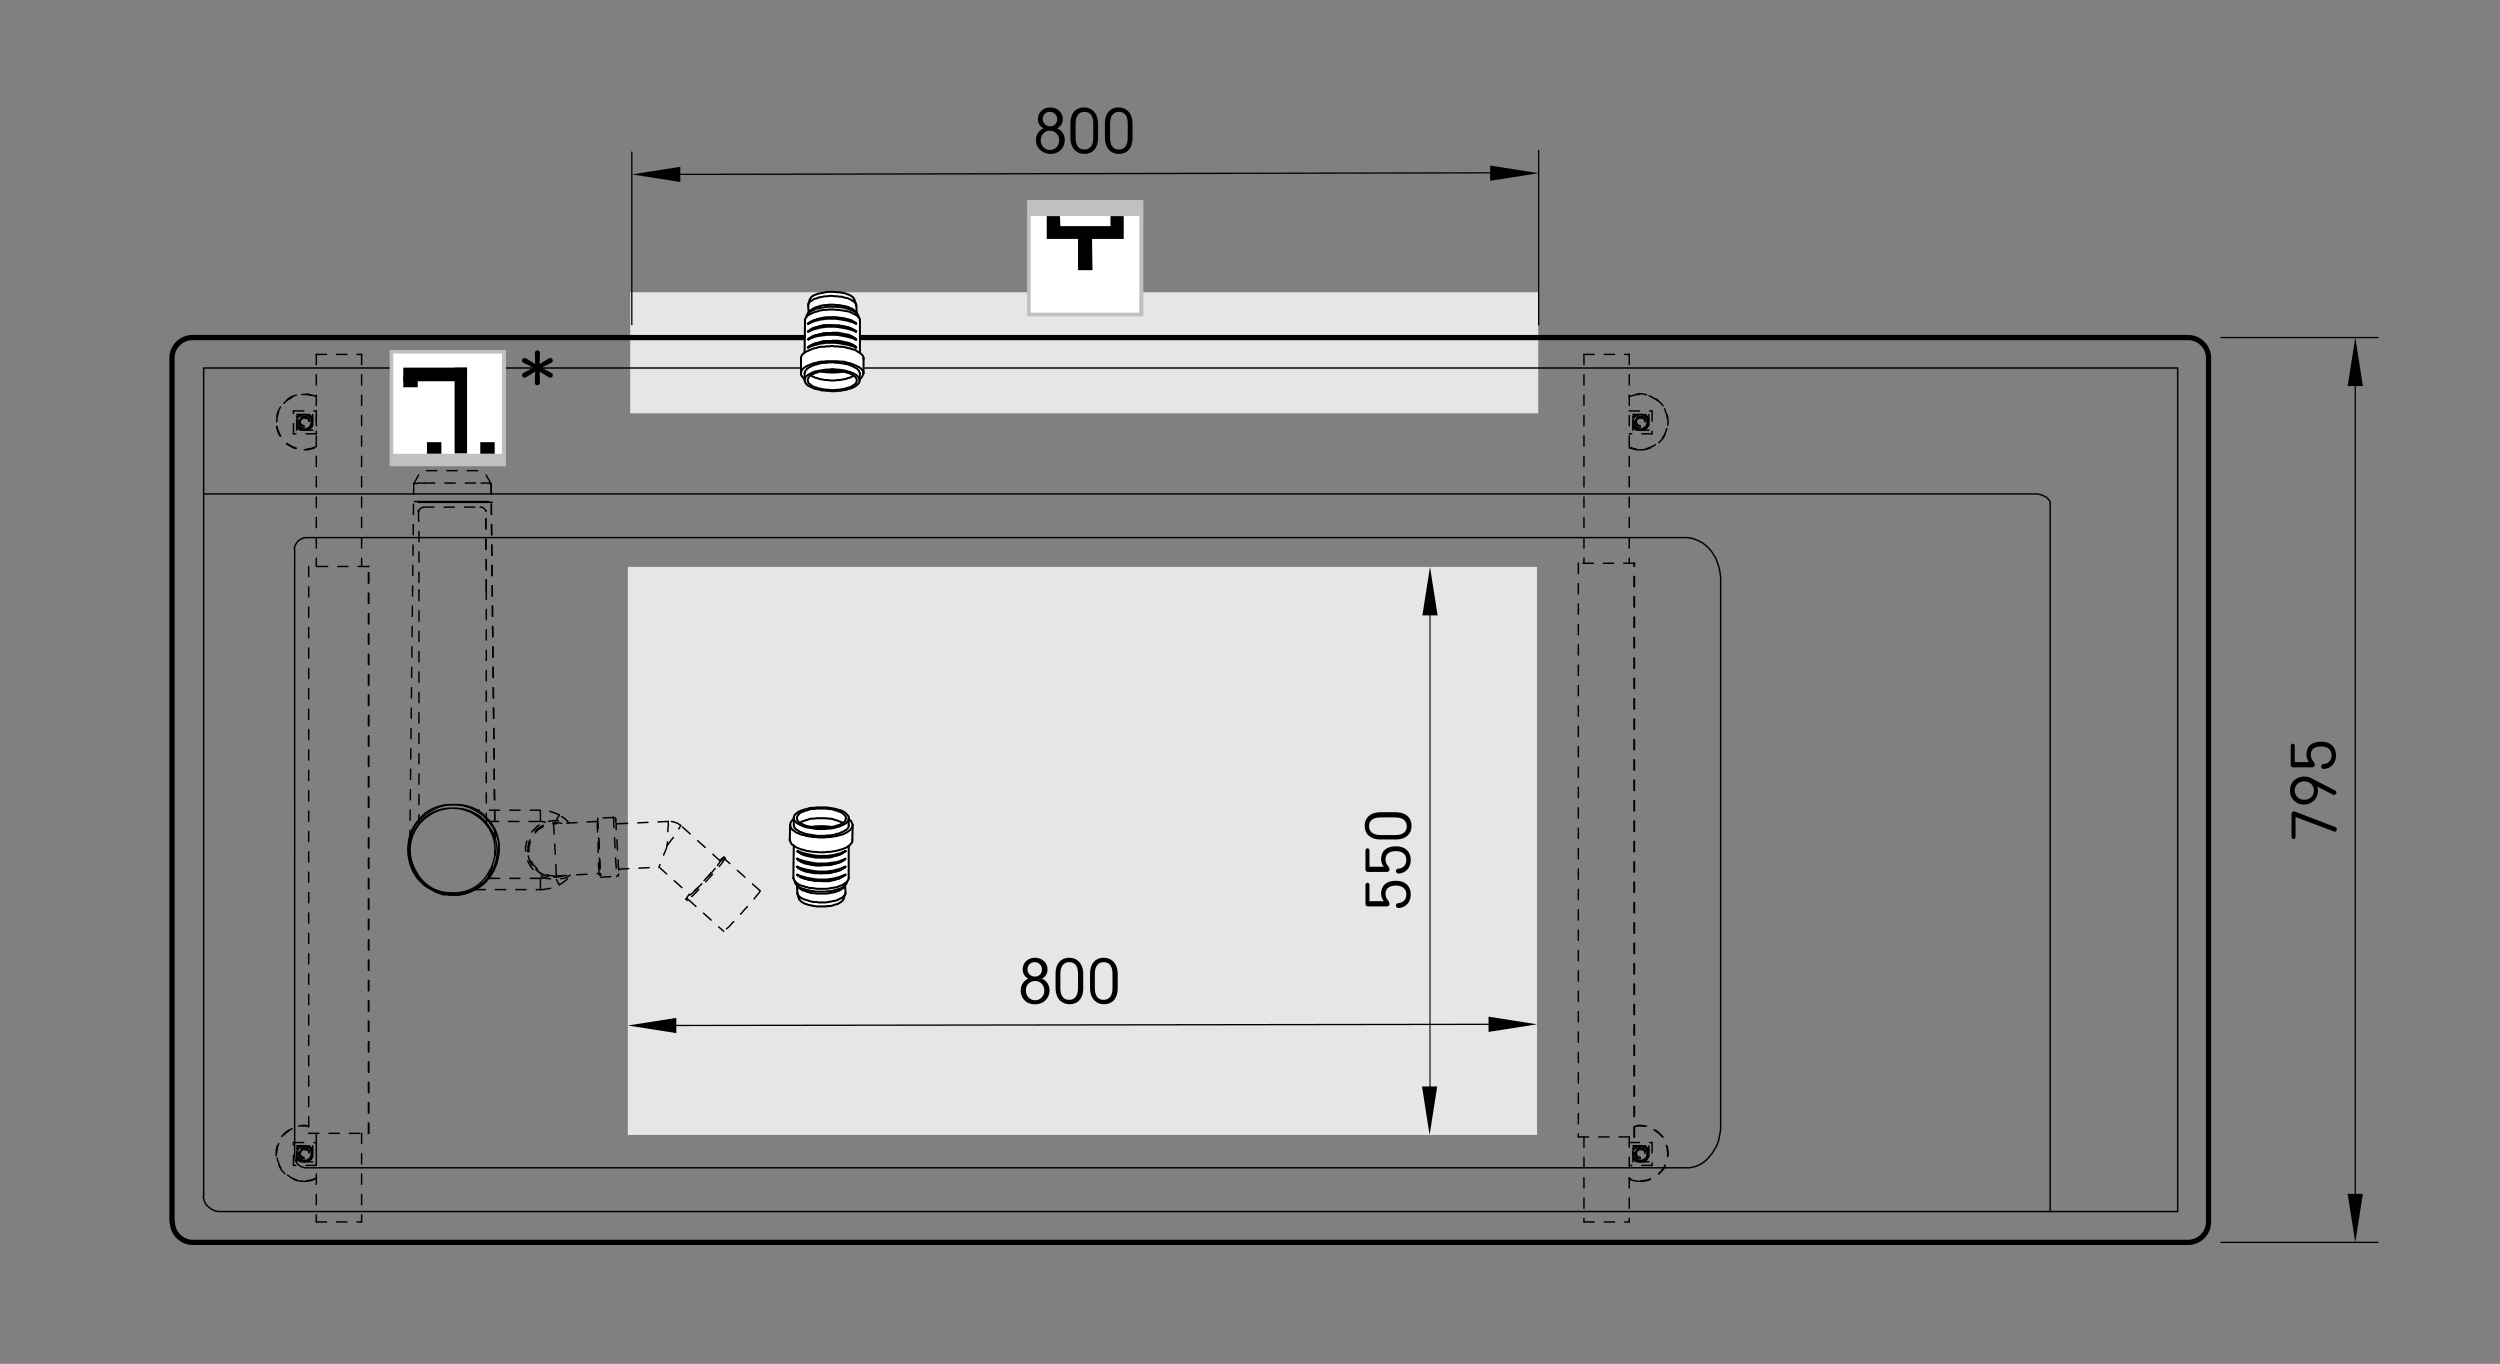 <?xml version="1.0" encoding="utf-8"?>
<!-- Generator: Adobe Illustrator 27.3.1, SVG Export Plug-In . SVG Version: 6.00 Build 0)  -->
<svg version="1.1" xmlns="http://www.w3.org/2000/svg" xmlns:xlink="http://www.w3.org/1999/xlink" x="0px" y="0px"
	 viewBox="0 0 623.6 340.2" style="enable-background:new 0 0 623.6 340.2;" xml:space="preserve">
<rect x="0" y="0" width="623.6" height="340.2" fill="#808080" stroke="none"/>
<style type="text/css">
	.st0{display:none;}
	.st1{display:inline;fill:#FFFFFF;}
	.st2{display:inline;opacity:0.3;fill:#D1D3D4;stroke:#58595B;stroke-width:0.508;}
	.st3{display:inline;}
	.st4{fill:#FFFFFF;}
	.st5{fill:none;stroke:#000000;stroke-width:0.508;stroke-linecap:round;stroke-linejoin:round;stroke-miterlimit:10;}
	.st6{fill:#E6E6E6;}
	.st7{fill:none;stroke:#000000;stroke-width:0.373;stroke-linecap:round;stroke-linejoin:round;stroke-miterlimit:500;}
	.st8{fill:none;stroke:#000000;stroke-width:0.366;stroke-linecap:round;stroke-linejoin:round;stroke-miterlimit:500;}
	.st9{fill:none;}
	.st10{fill:none;stroke:#000000;stroke-width:1.309;stroke-linecap:round;stroke-linejoin:round;stroke-miterlimit:500;}
	.st11{fill:none;stroke:#000000;stroke-width:0.326;}
	.st12{fill:none;stroke:#000000;stroke-width:0.327;}
	.st13{fill:none;stroke:#000000;stroke-width:0.312;}
	
		.st14{fill:none;stroke:#000000;stroke-width:0.366;stroke-linecap:round;stroke-linejoin:round;stroke-miterlimit:500;stroke-dasharray:2.542,2.542;}
	.st15{fill:none;stroke:#000000;stroke-width:0.614;}
	.st16{fill:none;stroke:#000000;stroke-width:0.326;}
	.st17{fill:none;stroke:#414042;stroke-width:1.309;stroke-linecap:round;stroke-linejoin:round;stroke-miterlimit:500;}
	.st18{fill:#BEC0C2;}
	.st19{fill:none;stroke:#000000;stroke-width:0.27;}
</style>
<g id="Hidden_x5F_Artboard" class="st0">
</g>
<g id="Layer_1">
	<rect x="156.6" y="141.4" class="st6" width="226.8" height="141.7"/>
	<rect x="157.2" y="72.9" class="st6" width="226.5" height="30.2"/>
	<g>
		<path d="M133,91.7l-2.4-1.2c-0.3-0.1-0.4-0.4-0.4-0.6c0-0.3,0.3-0.6,0.6-0.6c0.1,0,0.3,0,0.4,0.1l2.3,1.4l-0.1-2.7
			c0-0.4,0.3-0.7,0.6-0.7c0.4,0,0.7,0.3,0.7,0.7l-0.1,2.7l2.3-1.4c0.1-0.1,0.3-0.1,0.4-0.1c0.3,0,0.6,0.3,0.6,0.6
			c0,0.2-0.1,0.5-0.4,0.6l-2.4,1.2l2.4,1.3c0.3,0.1,0.4,0.4,0.4,0.6c0,0.4-0.3,0.6-0.6,0.6c-0.1,0-0.3,0-0.4-0.1l-2.3-1.4l0.1,2.7
			c0,0.4-0.3,0.7-0.7,0.7c-0.4,0-0.6-0.3-0.6-0.7l0.1-2.7l-2.3,1.4c-0.1,0.1-0.2,0.1-0.4,0.1c-0.3,0-0.6-0.3-0.6-0.6
			c0-0.2,0.1-0.4,0.4-0.6L133,91.7z"/>
	</g>
	<line class="st11" x1="383.8" y1="37.4" x2="383.8" y2="81.2"/>
	<line class="st11" x1="157.6" y1="37.8" x2="157.6" y2="81.1"/>
	<path d="M383.4,255.5l-12.1,1.9l0-3.8L383.4,255.5z"/>
	<path d="M156.6,255.8l12.1-1.9l0,3.8L156.6,255.8z"/>
	<line class="st11" x1="373.1" y1="255.5" x2="164.1" y2="255.8"/>
	<g>
		<g>
			<path d="M581.9,207.3l-9.3-3.5v4.9c0,0.3-0.2,0.6-0.5,0.6c-0.3,0-0.5-0.2-0.5-0.6v-5.7c0-0.3,0.2-0.6,0.6-0.6
				c0.1,0,0.3,0,0.4,0.1l9.9,3.8c0.3,0.1,0.4,0.3,0.4,0.6c0,0.3-0.3,0.6-0.6,0.6C582.1,207.3,582,207.3,581.9,207.3z"/>
			<path d="M576.5,194.1l6,3.1c0.2,0.1,0.3,0.3,0.3,0.5c0,0.3-0.3,0.6-0.6,0.6c-0.1,0-0.2,0-0.3-0.1l-3.9-2c0.1,0.2,0.2,0.6,0.2,1
				c0,2.1-1.6,3.5-3.5,3.5s-3.5-1.4-3.5-3.5c0-2.1,1.6-3.5,3.5-3.5C575.4,193.7,575.9,193.8,576.5,194.1z M572.4,197.2
				c0,1.3,1,2.3,2.4,2.3c1.4,0,2.4-1,2.4-2.3c0-1.3-1-2.3-2.4-2.3C573.4,194.9,572.4,195.8,572.4,197.2z"/>
			<path d="M577.4,190.8c0,0.4-0.3,0.6-0.7,0.6h-4.7c-0.3,0-0.6-0.2-0.6-0.6v-4.7c0-0.3,0.2-0.6,0.5-0.6c0.3,0,0.5,0.2,0.5,0.6v4
				h3.6c-0.4-0.4-0.7-1.1-0.7-1.9c0-1.9,1.2-3.2,3.7-3.2c2.4,0,3.7,1.4,3.7,3.4c0,1.8-1,3.1-2.8,3.4c-0.1,0-0.2,0-0.3,0
				c-0.3,0-0.6-0.3-0.6-0.6c0-0.3,0.2-0.6,0.5-0.6c1.4-0.1,2.1-1,2.1-2.2c0-1.3-0.9-2.2-2.6-2.2c-1.9,0-2.6,0.9-2.6,2.1
				c0,0.6,0.2,1.1,0.7,1.7C577.3,190.3,577.4,190.5,577.4,190.8z"/>
		</g>
	</g>
	<line class="st11" x1="593.3" y1="309.9" x2="553.9" y2="309.9"/>
	<line class="st11" x1="593.3" y1="84.2" x2="553.9" y2="84.2"/>
	<path class="st8" d="M121.9,125.1v0.1 M104.3,125.1v0.1 M507.7,123.2l0.3,0l0.7,0.1l0.7,0.2l1,0.5l0.7,0.7l0.3,0.5v177.1
		 M124.4,212.1l-0.1,1.4l-0.4,1.9l-0.7,1.8l-1,1.6l-1.2,1.4l-1.5,1.2l-1.7,0.9l-1.8,0.7l-1.9,0.3l-1.9,0l-1.9-0.3l-1.8-0.6l-1.7-0.9
		l-1.5-1.2L104,219l-1-1.6l-0.7-1.8l-0.3-1.2l-0.2-1.2l0-1.9l0.3-1.9l0.6-1.8l0.9-1.7l1.2-1.5l1.4-1.3l1.6-1l1.7-0.8l1.9-0.5
		l1.9-0.1l1.9,0.2l1.8,0.5l1.7,0.8l1.6,1.1l1.4,1.3l1.1,1.5l0.9,1.7l0.6,1.8l0.2,1.2L124.4,212.1 M104.3,125.3h17.6 M104.3,125.1
		l-0.3,0l-0.3,0l-0.2,0l-0.1,0v0l0.1,0l0.2,0l0.3,0l0.3,0 M121.9,125.1h-17.6 M121.9,125.3l0.3,0l0.3,0l0.2,0l0.1,0v0l-0.1,0l-0.2,0
		l-0.3,0l-0.3,0 M99.5,123.2h310.3 M409.8,123.2h97.9 M51.1,123.2h48.4 M73.4,136.9l0.1-0.5l0.2-0.5l0.3-0.5l0.3-0.4l0.4-0.3
		l0.5-0.3l0.5-0.2l0.5-0.1h344l0.7,0l1.3,0.2l1.3,0.5l1.3,0.7l1.2,1l1.1,1.3l0.9,1.5l0.6,1.6l0.4,1.6l0.2,1.6v137.3l-0.1,1l-0.2,1
		l-0.2,1l-0.3,0.9l-0.4,0.9l-0.5,0.8l-0.5,0.8l-0.6,0.7l-0.6,0.7l-0.7,0.6l-0.7,0.5l-0.8,0.4l-0.8,0.3l-0.8,0.2l-0.8,0.1H76.2
		l-0.6-0.1l-0.5-0.2l-0.5-0.3l-0.4-0.4l-0.3-0.4l-0.3-0.5c0,0-0.1-0.4-0.1-1.1V136.9 M543.2,302.2H409.8 M409.8,302.2H99.5
		 M99.5,302.2h-45 M54.5,302.2l-0.6-0.1l-0.6-0.2l-0.6-0.3l-0.5-0.4l-0.5-0.4l-0.4-0.5l-0.3-0.6l-0.2-0.6l-0.1-0.6 M50.8,298.6V91.8
		 M50.8,91.8h48.7 M99.5,91.8h310.3 M409.8,91.8h133.4 M543.2,91.8v210.4"/>
	<path d="M587.5,84.2l1.9,12.1h-3.8L587.5,84.2z"/>
	<path d="M587.5,309.9l-1.9-12.1h3.8L587.5,309.9z"/>
	<line class="st16" x1="587.5" y1="90.7" x2="587.5" y2="306.9"/>
	<path class="st10" d="M43,304.8c0,2.8,2.3,5.1,5.1,5.1h497.7c2.8,0,5.1-2.3,5.1-5.1V89.3c0-2.8-2.3-5.1-5.1-5.1H48
		c-2.8,0-5.1,2.3-5.1,5.1V304.8z"/>
	<g>
		<g>
			<rect x="97.7" y="87.8" class="st4" width="28.1" height="28.1"/>
			<path class="st18" d="M126.2,116.3h-29v-29h29V116.3z M98.1,115.4h27.1V88.2H98.1V115.4z"/>
		</g>
		<rect x="100.6" y="91.7" width="15.9" height="3.4"/>
		<rect x="113.4" y="91.7" width="3.1" height="21.4"/>
		<rect x="100.6" y="93.7" width="3.6" height="2.9"/>
		<rect x="106.5" y="110.3" width="3.6" height="2.9"/>
		<rect x="119.8" y="110.3" width="3.6" height="2.9"/>
		<rect x="97.4" y="113.2" class="st18" width="28.5" height="2.9"/>
	</g>
	<g>
		<g>
			<rect x="256.7" y="50.3" class="st4" width="28.1" height="28.1"/>
			<path class="st18" d="M285.2,78.9l-29,0v-29l29,0L285.2,78.9z M257.1,78l27.1,0V50.8l-27.1,0L257.1,78z"/>
		</g>
		<polygon points="280.3,59.6 272.4,59.6 272.5,67.4 268.9,67.4 268.9,59.6 261.1,59.6 261.1,53.9 264.4,53.9 264.5,56.4 277,56.4 
			277,53.9 280.3,53.9 		"/>
		<rect x="256.4" y="50.1" class="st18" width="28.5" height="3.8"/>
	</g>
	<g>
		<g>
			<path class="st4" d="M196.8,207.1c0,0,0.5-2.3,1.2-2.8c0.7-0.5,0.3-1.6,1.7-2.1c1.5-0.5,6.1-1,7.4-0.7c1.4,0.3,3.4,1.3,3.8,1.9
				c0.4,0.6,1.2,1.3,1.4,1.5c0.2,0.3,0,1.8,0,1.8l0.2,3.2l-0.9,1.4l-0.2,8.2l-0.7,1.2l0,1.6l-0.4,1.8l-0.8,0.8l-1.3,0.6l-1.8,0.4
				l-3.4,0l-2.2-0.5l-1.4-0.9l-0.5-1l-0.3-1.2l0-1.6l-0.7-1.3l-0.2-8.7l-0.7-1L196.8,207.1z"/>
			<g id="LINE_21_">
				<line class="st5" x1="197.1" y1="205.8" x2="197" y2="209.5"/>
			</g>
			<g id="LINE_20_">
				<line class="st5" x1="212.6" y1="209.5" x2="212.7" y2="205.8"/>
			</g>
			<g id="LINE_19_">
				<line class="st5" x1="198" y1="204" x2="198" y2="205.8"/>
			</g>
			<g id="LINE_18_">
				<line class="st5" x1="211.7" y1="205.8" x2="211.7" y2="204.1"/>
			</g>
			<g id="LINE_17_">
				<line class="st5" x1="198" y1="210.9" x2="197.9" y2="219"/>
			</g>
			<g id="LINE_16_">
				<line class="st5" x1="211.7" y1="219" x2="211.7" y2="211"/>
			</g>
			<g id="SPLINE_24_">
				<path class="st5" d="M210.6,212.5C210.6,212.5,210.6,212.5,210.6,212.5c0.1-0.1,0.2-0.1,0.2-0.1"/>
			</g>
			<g id="SPLINE_23_">
				<path class="st5" d="M204.8,213.9c0.2,0,0.4,0,0.6,0c0.1,0,0.2,0,0.2,0c0.1,0,0.3,0,0.4,0c0.1,0,0.3,0,0.4,0c0.1,0,0.3,0,0.4,0
					c0.1,0,0.3,0,0.4-0.1c0.1,0,0.3,0,0.4-0.1c0.1,0,0.3-0.1,0.4-0.1c0.1,0,0.3-0.1,0.4-0.1c0.1,0,0.3-0.1,0.4-0.1
					c0.1,0,0.3-0.1,0.4-0.1c0.1,0,0.2-0.1,0.3-0.1c0.1-0.1,0.2-0.1,0.3-0.2c0.1-0.1,0.2-0.1,0.3-0.2c0.1,0,0.1-0.1,0.2-0.1"/>
			</g>
			<g id="SPLINE_22_">
				<path class="st5" d="M199,212.4c0,0,0.1,0.1,0.1,0.1c0.1,0.1,0.2,0.1,0.3,0.2c0.1,0.1,0.2,0.1,0.3,0.2c0.1,0.1,0.2,0.1,0.4,0.2
					c0.1,0.1,0.3,0.1,0.4,0.2c0.1,0,0.3,0.1,0.4,0.1c0.1,0,0.3,0.1,0.5,0.1c0.2,0,0.3,0.1,0.5,0.1c0.2,0,0.3,0.1,0.5,0.1
					c0.2,0,0.3,0.1,0.5,0.1c0.2,0,0.3,0,0.5,0.1c0.1,0,0.3,0,0.4,0c0.1,0,0.2,0,0.3,0c0.1,0,0.3,0,0.4,0c0.1,0,0.2,0,0.3,0"/>
			</g>
			<g id="SPLINE_21_">
				<path class="st5" d="M210.5,214.5C210.6,214.5,210.6,214.5,210.5,214.5c0.1-0.1,0.2-0.1,0.2-0.2"/>
			</g>
			<g id="SPLINE_20_">
				<path class="st5" d="M204.8,215.8c0.2,0,0.4,0,0.6,0c0.1,0,0.2,0,0.2,0c0.1,0,0.3,0,0.4,0c0.1,0,0.3,0,0.4,0c0.1,0,0.3,0,0.4,0
					c0.1,0,0.3,0,0.4-0.1c0.1,0,0.3-0.1,0.4-0.1c0.1,0,0.3-0.1,0.4-0.1c0.1,0,0.3-0.1,0.4-0.1c0.1,0,0.3-0.1,0.4-0.1
					c0.1,0,0.3-0.1,0.4-0.1c0.1,0,0.2-0.1,0.4-0.1c0.1-0.1,0.2-0.1,0.3-0.2c0.1-0.1,0.2-0.1,0.3-0.2c0.1,0,0.1-0.1,0.2-0.1"/>
			</g>
			<g id="SPLINE_19_">
				<path class="st5" d="M199,214.4c0,0,0.1,0.1,0.1,0.1c0.1,0.1,0.2,0.1,0.3,0.2c0.1,0.1,0.2,0.1,0.3,0.2c0.1,0.1,0.2,0.1,0.4,0.2
					c0.1,0.1,0.3,0.1,0.4,0.2c0.1,0.1,0.3,0.1,0.4,0.1c0.1,0,0.3,0.1,0.5,0.1c0.2,0,0.3,0.1,0.5,0.1c0.2,0,0.3,0.1,0.5,0.1
					c0.2,0,0.3,0.1,0.5,0.1c0.2,0,0.3,0,0.5,0.1c0.1,0,0.3,0,0.4,0c0.1,0,0.2,0,0.3,0c0.1,0,0.3,0,0.4,0c0.1,0,0.2,0,0.3,0"/>
			</g>
			<g id="SPLINE_18_">
				<path class="st5" d="M210.5,216.5C210.6,216.5,210.6,216.4,210.5,216.5c0.1-0.1,0.2-0.1,0.2-0.1"/>
			</g>
			<g id="SPLINE_17_">
				<path class="st5" d="M204.8,217.8c0.2,0,0.4,0,0.6,0c0.1,0,0.2,0,0.2,0c0.1,0,0.3,0,0.4,0c0.1,0,0.3,0,0.4,0c0.1,0,0.3,0,0.4,0
					c0.1,0,0.3,0,0.4-0.1c0.1,0,0.3,0,0.4-0.1c0.1,0,0.3-0.1,0.4-0.1c0.1,0,0.3-0.1,0.4-0.1c0.1,0,0.3-0.1,0.4-0.1
					c0.1,0,0.3-0.1,0.4-0.1c0.1,0,0.2-0.1,0.4-0.1c0.1-0.1,0.2-0.1,0.3-0.2c0.1-0.1,0.2-0.1,0.3-0.2c0.1,0,0.1-0.1,0.2-0.1"/>
			</g>
			<g id="SPLINE_16_">
				<path class="st5" d="M199,216.4c0,0,0.1,0.1,0.1,0.1c0.1,0.1,0.2,0.1,0.3,0.2c0.1,0.1,0.2,0.1,0.4,0.2c0.1,0.1,0.2,0.1,0.4,0.2
					c0.1,0.1,0.3,0.1,0.4,0.2c0.1,0,0.3,0.1,0.4,0.1c0.1,0,0.3,0.1,0.5,0.1c0.2,0,0.3,0.1,0.5,0.1c0.2,0,0.3,0.1,0.5,0.1
					c0.2,0,0.3,0,0.5,0.1c0.2,0,0.3,0,0.5,0c0.1,0,0.3,0,0.4,0c0.1,0,0.2,0,0.3,0c0.1,0,0.3,0,0.4,0c0.1,0,0.2,0,0.3,0"/>
			</g>
			<g id="SPLINE_15_">
				<path class="st5" d="M210.5,218.5C210.6,218.4,210.6,218.4,210.5,218.5c0.1-0.1,0.2-0.1,0.2-0.2"/>
			</g>
			<g id="SPLINE_14_">
				<path class="st5" d="M204.8,219.8c0.2,0,0.4,0,0.6,0c0.1,0,0.2,0,0.2,0c0.1,0,0.3,0,0.4,0c0.1,0,0.3,0,0.4,0c0.1,0,0.3,0,0.4,0
					c0.1,0,0.3,0,0.4-0.1c0.1,0,0.3-0.1,0.4-0.1c0.1,0,0.3-0.1,0.4-0.1c0.1,0,0.3-0.1,0.4-0.1c0.1,0,0.3-0.1,0.4-0.1
					c0.1,0,0.3-0.1,0.4-0.1c0.1,0,0.2-0.1,0.4-0.2c0.1-0.1,0.2-0.1,0.3-0.2c0.1-0.1,0.2-0.1,0.3-0.2c0.1,0,0.1-0.1,0.2-0.1"/>
			</g>
			<g id="SPLINE_13_">
				<path class="st5" d="M199,218.3c0,0,0.1,0.1,0.1,0.1c0.1,0.1,0.2,0.1,0.3,0.2c0.1,0.1,0.2,0.1,0.3,0.2c0.1,0.1,0.2,0.1,0.4,0.2
					c0.1,0,0.3,0.1,0.4,0.1c0.1,0.1,0.3,0.1,0.4,0.1c0.1,0,0.3,0.1,0.5,0.1c0.2,0,0.3,0.1,0.5,0.1c0.2,0,0.3,0.1,0.5,0.1
					c0.2,0,0.3,0.1,0.5,0.1c0.2,0,0.3,0,0.5,0.1c0.1,0,0.3,0,0.4,0c0.1,0,0.2,0,0.3,0c0.1,0,0.3,0,0.4,0c0.1,0,0.2,0,0.3,0"/>
			</g>
			<g id="LINE_15_">
				<line class="st5" x1="198.8" y1="220.8" x2="198.9" y2="222.7"/>
			</g>
			<g id="LINE_14_">
				<line class="st5" x1="210.9" y1="222.7" x2="210.8" y2="220.9"/>
			</g>
			<g id="LINE_13_">
				<line class="st5" x1="198.9" y1="223" x2="199.3" y2="224.2"/>
			</g>
			<g id="LINE_12_">
				<line class="st5" x1="210.4" y1="224.2" x2="210.8" y2="223.1"/>
			</g>
			<g id="ARC_3_">
				<path class="st5" d="M198,204.3c-0.5,0.3-0.9,0.9-0.9,1.5"/>
			</g>
			<g id="LWPOLYLINE_19_">
				<polyline class="st5" points="211.7,204.4 211.9,204.5 212.2,204.7 212.4,205 212.5,205.3 212.6,205.5 212.7,205.8 212.6,206.1 
					212.6,206.3 212.4,206.6 212.2,206.8 212,207.1 211.7,207.3 211.3,207.6 210.9,207.8 210.5,208 210,208.2 209.4,208.3 
					208.9,208.5 208.3,208.6 207.6,208.7 207,208.8 206.3,208.8 205.6,208.9 205,208.9 204.3,208.9 203.6,208.8 202.9,208.8 
					202.3,208.7 201.7,208.6 201.1,208.5 200.5,208.3 199.9,208.2 199.4,208 199,207.8 198.5,207.6 198.2,207.3 197.8,207.1 
					197.6,206.9 197.4,206.6 197.2,206.3 197.1,206.1 197.1,205.8 				"/>
			</g>
			<g id="LWPOLYLINE_18_">
				<polyline class="st5" points="198,205.8 198,205.8 198,206 198.1,206.3 198.3,206.6 198.5,206.8 198.8,207 199.1,207.2 
					199.5,207.5 199.9,207.6 200.4,207.8 200.9,208 201.4,208.1 202,208.2 202.6,208.3 203.2,208.4 203.8,208.5 204.5,208.5 
					205.1,208.5 205.8,208.5 206.4,208.4 207,208.4 207.6,208.3 208.2,208.2 208.7,208 209.3,207.9 209.7,207.7 210.2,207.5 
					210.6,207.3 210.9,207.1 211.2,206.9 211.4,206.7 211.6,206.4 211.7,206.2 211.7,205.9 211.7,205.8 				"/>
			</g>
			<g id="LINE_11_">
				<line class="st5" x1="197" y1="209.5" x2="197" y2="209.5"/>
			</g>
			<g id="LWPOLYLINE_17_">
				<polyline class="st5" points="212.6,209.5 212.6,209.8 212.6,210 212.4,210.3 212.2,210.5 212,210.8 211.7,211 211.3,211.3 
					210.9,211.5 210.4,211.7 209.9,211.9 209.4,212 208.8,212.2 208.2,212.3 207.6,212.4 207,212.5 206.3,212.5 205.6,212.6 
					204.9,212.6 204.3,212.6 203.6,212.5 202.9,212.5 202.3,212.4 201.6,212.3 201,212.2 200.5,212 199.9,211.9 199.4,211.7 
					198.9,211.5 198.5,211.3 198.1,211 197.8,210.8 197.5,210.6 197.3,210.3 197.2,210 197.1,209.8 197,209.5 				"/>
			</g>
			<g id="LWPOLYLINE_16_">
				<polyline class="st5" points="198,204.1 198,204.3 198.1,204.6 198.3,204.8 198.5,205.1 198.8,205.3 199.1,205.5 199.5,205.7 
					199.9,205.9 200.4,206.1 200.9,206.3 201.4,206.4 202,206.5 202.6,206.6 203.2,206.7 203.8,206.8 204.5,206.8 205.1,206.8 
					205.8,206.8 206.4,206.7 207,206.7 207.6,206.6 208.2,206.5 208.8,206.3 209.3,206.2 209.7,206 210.2,205.8 210.6,205.6 
					210.9,205.4 211.2,205.2 211.4,204.9 211.6,204.7 211.7,204.5 211.7,204.2 211.7,203.9 211.7,203.7 211.5,203.4 211.3,203.2 
					211.1,203 210.8,202.7 210.5,202.5 210.1,202.3 209.6,202.1 209.1,202 208.6,201.8 208,201.7 207.5,201.6 206.8,201.5 
					206.2,201.4 205.6,201.4 204.9,201.4 204.3,201.4 203.7,201.4 203,201.5 202.4,201.5 201.8,201.6 201.3,201.8 200.7,201.9 
					200.2,202.1 199.8,202.2 199.4,202.4 199,202.6 198.7,202.9 198.4,203.1 198.2,203.3 198.1,203.6 198,203.8 198,204.1 				"/>
			</g>
			<g id="LWPOLYLINE_15_">
				<polyline class="st5" points="198.8,204.1 198.8,204.3 198.9,204.6 199,204.8 199.2,205 199.5,205.2 199.8,205.4 200.2,205.6 
					200.6,205.8 201.1,206 201.5,206.1 202.1,206.2 202.6,206.3 203.2,206.4 203.8,206.5 204.4,206.5 205,206.5 205.6,206.5 
					206.2,206.5 206.7,206.4 207.3,206.3 207.8,206.2 208.3,206.1 208.8,205.9 209.3,205.8 209.7,205.6 210,205.4 210.3,205.2 
					210.6,205 210.8,204.8 210.9,204.5 211,204.3 211,204.1 211,203.8 210.9,203.6 210.7,203.4 210.5,203.1 210.2,202.9 
					209.9,202.7 209.6,202.5 209.1,202.4 208.7,202.2 208.2,202.1 207.7,201.9 207.1,201.8 206.6,201.8 206,201.7 205.4,201.7 
					204.8,201.7 204.2,201.7 203.6,201.7 203,201.8 202.5,201.8 201.9,201.9 201.4,202.1 200.9,202.2 200.5,202.4 200.1,202.5 
					199.7,202.7 199.4,202.9 199.2,203.2 199,203.4 198.9,203.6 198.8,203.8 198.8,204.1 				"/>
			</g>
			<g id="LWPOLYLINE_14_">
				<polyline class="st5" points="210.2,205.3 209.9,205.1 209.5,204.9 209.1,204.8 208.7,204.6 208.2,204.5 207.7,204.3 
					207.1,204.2 206.6,204.2 206,204.1 205.4,204.1 204.8,204.1 204.2,204.1 203.6,204.1 203,204.2 202.4,204.2 201.9,204.3 
					201.4,204.5 200.9,204.6 200.5,204.8 200.1,204.9 199.7,205.1 199.6,205.3 				"/>
			</g>
			<g id="ARC_2_">
				<path class="st5" d="M207.6,206.3c-1.8-0.3-3.7-0.3-5.5,0"/>
			</g>
			<g id="ARC_1_">
				<path class="st5" d="M206.1,206.5c-0.8-0.1-1.7-0.1-2.5,0"/>
			</g>
			<g id="SPLINE_12_">
				<path class="st5" d="M210.8,212.4C210.8,212.3,210.8,212.3,210.8,212.4C210.9,212.3,210.9,212.3,210.8,212.4
					C210.9,212.3,210.9,212.3,210.8,212.4c0.1-0.1,0.1-0.1,0.1-0.1c0,0,0,0,0,0c0,0,0,0,0,0c0,0,0,0,0,0c0,0,0,0,0,0c0,0,0,0,0,0
					C210.8,212.2,210.8,212.3,210.8,212.4"/>
			</g>
			<g id="SPLINE_11_">
				<path class="st5" d="M199,212.3c0.2,0.1,0.3,0.2,0.5,0.2c0.1,0,0.2,0.1,0.3,0.1c0.1,0,0.2,0.1,0.3,0.1c0.2,0.1,0.4,0.1,0.7,0.2
					c0.2,0.1,0.5,0.1,0.8,0.2c0.5,0.1,1.1,0.2,1.7,0.3c0.3,0,0.6,0.1,0.9,0.1c0.3,0,0.6,0,0.9,0c0.3,0,0.6,0,0.9,0
					c0.3,0,0.6,0,0.9-0.1c0.3,0,0.6-0.1,0.8-0.1c0.3,0,0.5-0.1,0.8-0.2c0.5-0.1,1-0.2,1.4-0.4c0.2-0.1,0.4-0.1,0.6-0.2
					c0.2-0.1,0.3-0.2,0.5-0.2"/>
			</g>
			<g id="SPLINE_10_">
				<path class="st5" d="M199,212.3C198.9,212.3,198.9,212.3,199,212.3C198.9,212.2,198.9,212.2,199,212.3
					C198.9,212.2,198.9,212.2,199,212.3l-0.1,0c0,0,0,0,0,0c0,0,0,0,0,0c0,0,0,0,0,0C198.9,212.3,198.9,212.3,199,212.3
					C198.9,212.3,198.9,212.3,199,212.3C198.9,212.3,198.9,212.3,199,212.3"/>
			</g>
			<g id="SPLINE_9_">
				<path class="st5" d="M198.9,214.2c0.2,0.1,0.3,0.2,0.5,0.2c0.1,0,0.2,0.1,0.3,0.1c0.1,0,0.2,0.1,0.3,0.1
					c0.2,0.1,0.4,0.1,0.7,0.2c0.2,0.1,0.5,0.1,0.8,0.2c0.5,0.1,1.1,0.2,1.6,0.3c0.3,0,0.6,0.1,0.9,0.1c0.3,0,0.6,0,0.9,0
					c0.3,0,0.6,0,0.9,0c0.3,0,0.6,0,0.9-0.1c0.3,0,0.6-0.1,0.8-0.1c0.3,0,0.5-0.1,0.8-0.1c0.5-0.1,1-0.2,1.4-0.4
					c0.2-0.1,0.4-0.2,0.6-0.2c0.2-0.1,0.3-0.2,0.5-0.2"/>
			</g>
			<g id="SPLINE_8_">
				<path class="st5" d="M198.9,214.2C198.9,214.2,198.9,214.2,198.9,214.2C198.9,214.2,198.9,214.2,198.9,214.2l-0.1,0h0
					c0,0,0,0,0,0c0,0,0,0,0,0c0,0,0,0,0,0C198.9,214.2,198.9,214.2,198.9,214.2C198.9,214.3,198.9,214.3,198.9,214.2
					C198.9,214.3,198.9,214.3,198.9,214.2"/>
			</g>
			<g id="SPLINE_7_">
				<path class="st5" d="M210.8,214.3C210.8,214.3,210.8,214.3,210.8,214.3C210.9,214.3,210.9,214.3,210.8,214.3
					C210.9,214.2,210.9,214.2,210.8,214.3c0.1-0.1,0.1-0.1,0.1-0.1c0,0,0,0,0,0c0,0,0,0,0,0h0c0,0,0,0,0,0c0,0,0,0,0,0
					C210.8,214.2,210.8,214.2,210.8,214.3"/>
			</g>
			<g id="SPLINE_6_">
				<path class="st5" d="M198.9,216.2c0.2,0.1,0.3,0.2,0.5,0.2c0.1,0,0.2,0.1,0.3,0.1c0.1,0,0.2,0.1,0.3,0.1
					c0.2,0.1,0.4,0.1,0.7,0.2c0.2,0.1,0.5,0.1,0.8,0.2c0.5,0.1,1.1,0.2,1.7,0.3c0.3,0,0.6,0.1,0.9,0.1c0.3,0,0.6,0,0.9,0
					s0.6,0,0.9,0c0.3,0,0.6,0,0.9-0.1c0.3,0,0.6-0.1,0.8-0.1c0.3,0,0.5-0.1,0.8-0.2c0.5-0.1,1-0.2,1.4-0.4c0.2-0.1,0.4-0.2,0.6-0.2
					c0.2-0.1,0.3-0.2,0.5-0.2"/>
			</g>
			<g id="SPLINE_5_">
				<path class="st5" d="M198.9,216.2C198.9,216.2,198.9,216.2,198.9,216.2C198.9,216.2,198.9,216.2,198.9,216.2l-0.1,0h0
					c0,0,0,0,0,0c0,0,0,0,0,0c0,0,0,0,0,0C198.8,216.2,198.8,216.2,198.9,216.2C198.9,216.2,198.9,216.2,198.9,216.2
					C198.9,216.3,198.9,216.3,198.9,216.2"/>
			</g>
			<g id="SPLINE_4_">
				<path class="st5" d="M210.8,216.3C210.8,216.3,210.8,216.3,210.8,216.3C210.9,216.2,210.9,216.2,210.8,216.3
					C210.9,216.2,210.9,216.2,210.8,216.3c0.1-0.1,0.1-0.1,0.1-0.1c0,0,0,0,0,0c0,0,0,0,0,0h0l0,0c0,0,0,0,0,0
					C210.8,216.2,210.8,216.2,210.8,216.3"/>
			</g>
			<g id="SPLINE_3_">
				<path class="st5" d="M198.9,218.2c0.2,0.1,0.3,0.2,0.5,0.2c0.1,0,0.2,0.1,0.3,0.1c0.1,0,0.2,0.1,0.3,0.1
					c0.2,0.1,0.4,0.1,0.7,0.2c0.2,0.1,0.5,0.1,0.8,0.2c0.5,0.1,1.1,0.2,1.7,0.3c0.3,0,0.6,0.1,0.9,0.1c0.3,0,0.6,0,0.9,0
					c0.3,0,0.6,0,0.9,0c0.3,0,0.6,0,0.9-0.1c0.3,0,0.6-0.1,0.8-0.1c0.3,0,0.5-0.1,0.8-0.2c0.5-0.1,1-0.2,1.4-0.4
					c0.2-0.1,0.4-0.2,0.6-0.2c0.2-0.1,0.3-0.2,0.5-0.2"/>
			</g>
			<g id="SPLINE_2_">
				<path class="st5" d="M198.9,218.2C198.9,218.2,198.9,218.2,198.9,218.2C198.9,218.2,198.8,218.2,198.9,218.2
					C198.8,218.2,198.8,218.2,198.9,218.2l-0.1,0c0,0,0,0,0,0c0,0,0,0,0,0C198.8,218.2,198.8,218.2,198.9,218.2
					C198.8,218.2,198.8,218.2,198.9,218.2C198.8,218.2,198.9,218.2,198.9,218.2C198.9,218.2,198.9,218.3,198.9,218.2"/>
			</g>
			<g id="SPLINE_1_">
				<path class="st5" d="M210.8,218.3C210.8,218.2,210.8,218.2,210.8,218.3C210.8,218.2,210.8,218.2,210.8,218.3
					C210.9,218.2,210.9,218.2,210.8,218.3c0.1-0.1,0.1-0.1,0.1-0.1c0,0,0,0,0,0c0,0,0,0,0,0c0,0,0,0,0,0s0,0,0,0c0,0,0,0,0,0
					C210.8,218.2,210.8,218.2,210.8,218.3"/>
			</g>
			<g id="LINE_10_">
				<line class="st5" x1="197.9" y1="219" x2="197.9" y2="219"/>
			</g>
			<g id="LWPOLYLINE_13_">
				<polyline class="st5" points="211.7,219 211.7,219.1 211.6,219.4 211.5,219.6 211.3,219.9 211.1,220.1 210.8,220.3 210.5,220.5 
					210.1,220.8 209.7,220.9 209.2,221.1 208.7,221.3 208.1,221.4 207.5,221.5 206.9,221.6 206.3,221.7 205.7,221.7 205,221.7 
					204.4,221.7 203.8,221.7 203.1,221.6 202.5,221.5 201.9,221.5 201.3,221.3 200.8,221.2 200.3,221 199.8,220.9 199.4,220.7 
					199,220.5 198.7,220.2 198.4,220 198.2,219.8 198.1,219.5 198,219.3 197.9,219 				"/>
			</g>
			<g id="LWPOLYLINE_12_">
				<polyline class="st5" points="199,212.3 199.3,212.5 199.6,212.7 200.1,212.9 200.5,213.1 201,213.2 201.6,213.4 202.1,213.5 
					202.7,213.6 203.3,213.7 204,213.7 204.6,213.7 205.3,213.7 205.9,213.7 206.5,213.7 207.1,213.6 207.7,213.5 208.3,213.4 
					208.8,213.2 209.3,213.1 209.8,212.9 210.2,212.7 210.5,212.5 210.8,212.3 				"/>
			</g>
			<g id="LINE_9_">
				<line class="st5" x1="210.8" y1="212.4" x2="210.6" y2="212.5"/>
			</g>
			<g id="LINE_8_">
				<line class="st5" x1="199" y1="212.4" x2="199" y2="212.4"/>
			</g>
			<g id="LWPOLYLINE_11_">
				<polyline class="st5" points="198.9,214.2 199.3,214.5 199.6,214.7 200,214.9 200.5,215.1 201,215.2 201.5,215.4 202.1,215.5 
					202.7,215.6 203.3,215.7 204,215.7 204.6,215.7 205.2,215.7 205.9,215.7 206.5,215.6 207.1,215.6 207.7,215.5 208.3,215.4 
					208.8,215.2 209.3,215.1 209.7,214.9 210.1,214.7 210.5,214.5 210.8,214.2 				"/>
			</g>
			<g id="LINE_7_">
				<line class="st5" x1="210.8" y1="214.3" x2="210.6" y2="214.5"/>
			</g>
			<g id="LINE_6_">
				<line class="st5" x1="199" y1="214.4" x2="198.9" y2="214.3"/>
			</g>
			<g id="LWPOLYLINE_10_">
				<polyline class="st5" points="198.9,216.2 199.2,216.4 199.6,216.7 200,216.8 200.5,217 201,217.2 201.5,217.3 202.1,217.5 
					202.7,217.5 203.3,217.6 203.9,217.7 204.6,217.7 205.2,217.7 205.9,217.7 206.5,217.6 207.1,217.5 207.7,217.4 208.3,217.3 
					208.8,217.2 209.3,217 209.7,216.8 210.1,216.6 210.5,216.4 210.8,216.2 				"/>
			</g>
			<g id="LINE_5_">
				<line class="st5" x1="210.8" y1="216.3" x2="210.6" y2="216.5"/>
			</g>
			<g id="LINE_4_">
				<line class="st5" x1="199" y1="216.3" x2="198.9" y2="216.3"/>
			</g>
			<g id="LWPOLYLINE_9_">
				<polyline class="st5" points="198.9,218.2 199.2,218.4 199.6,218.6 200,218.8 200.5,219 201,219.2 201.5,219.3 202.1,219.4 
					202.7,219.5 203.3,219.6 203.9,219.6 204.6,219.7 205.2,219.7 205.9,219.6 206.5,219.6 207.1,219.5 207.7,219.4 208.3,219.3 
					208.8,219.2 209.3,219 209.7,218.8 210.1,218.6 210.5,218.4 210.8,218.2 				"/>
			</g>
			<g id="LINE_3_">
				<line class="st5" x1="210.8" y1="218.3" x2="210.5" y2="218.4"/>
			</g>
			<g id="LINE_2_">
				<line class="st5" x1="199" y1="218.3" x2="198.9" y2="218.3"/>
			</g>
			<g id="LINE_1_">
				<line class="st5" x1="198.3" y1="219.9" x2="198.3" y2="219.8"/>
			</g>
			<g id="LWPOLYLINE_8_">
				<polyline class="st5" points="211.3,219.9 211.3,220 211.2,220.2 211.1,220.5 210.9,220.7 210.7,220.9 210.4,221.2 210.1,221.4 
					209.7,221.6 209.3,221.7 208.8,221.9 208.3,222 207.7,222.2 207.2,222.3 206.6,222.3 206,222.4 205.3,222.4 204.7,222.4 
					204.1,222.4 203.5,222.4 202.9,222.3 202.3,222.2 201.7,222.1 201.2,222 200.7,221.8 200.2,221.7 199.8,221.5 199.4,221.3 
					199.1,221.1 198.8,220.8 198.6,220.6 198.4,220.4 198.3,220.1 198.3,219.9 				"/>
			</g>
			<g id="LWPOLYLINE_7_">
				<polyline class="st5" points="210.7,220.9 210.6,221.1 210.5,221.4 210.2,221.6 209.9,221.8 209.6,222 209.2,222.2 208.8,222.3 
					208.4,222.5 207.9,222.6 207.3,222.7 206.8,222.8 206.2,222.9 205.6,222.9 205,222.9 204.4,222.9 203.8,222.9 203.2,222.8 
					202.7,222.8 202.1,222.7 201.6,222.5 201.1,222.4 200.7,222.2 200.2,222.1 199.9,221.9 199.6,221.7 199.3,221.5 199.1,221.2 
					198.9,221 198.8,220.9 				"/>
			</g>
			<g id="LWPOLYLINE_6_">
				<polyline class="st5" points="198.9,222.7 198.9,222.8 199,223.1 199.1,223.3 199.3,223.5 199.5,223.7 199.8,224 200.1,224.1 
					200.5,224.3 201,224.5 201.5,224.6 202,224.8 202.5,224.9 203,225 203.6,225 204.2,225.1 204.8,225.1 205.4,225.1 206,225.1 
					206.6,225 207.2,224.9 207.7,224.8 208.2,224.7 208.7,224.6 209.1,224.4 209.5,224.2 209.9,224 210.2,223.8 210.4,223.6 
					210.6,223.4 210.8,223.2 210.9,222.9 210.9,222.7 				"/>
			</g>
			<g id="LWPOLYLINE_5_">
				<polyline class="st5" points="210.4,224.2 210.4,224.3 210.3,224.5 210.1,224.7 209.9,224.9 209.6,225.1 209.3,225.3 
					208.9,225.5 208.5,225.6 208.1,225.7 207.6,225.9 207.1,226 206.5,226 206,226.1 205.4,226.1 204.8,226.1 204.2,226.1 
					203.7,226.1 203.1,226 202.6,225.9 202.1,225.8 201.6,225.7 201.1,225.5 200.7,225.4 200.4,225.2 200,225 199.8,224.8 
					199.6,224.6 199.4,224.4 199.3,224.2 				"/>
			</g>
			<g id="LWPOLYLINE_4_">
				<polyline class="st5" points="210.6,212.5 210.5,212.6 210.2,212.8 209.8,213 209.3,213.2 208.8,213.3 208.3,213.5 207.7,213.6 
					207.1,213.7 206.5,213.8 205.9,213.8 205.3,213.8 204.6,213.8 204,213.8 203.3,213.8 202.7,213.7 202.1,213.6 201.6,213.5 
					201,213.3 200.5,213.2 200.1,213 199.6,212.8 199.3,212.6 199,212.4 				"/>
			</g>
			<g id="LWPOLYLINE_3_">
				<polyline class="st5" points="210.6,214.5 210.5,214.5 210.1,214.8 209.7,215 209.3,215.1 208.8,215.3 208.3,215.4 207.7,215.6 
					207.1,215.7 206.5,215.7 205.9,215.8 205.2,215.8 204.6,215.8 204,215.8 203.3,215.7 202.7,215.7 202.1,215.6 201.5,215.4 
					201,215.3 200.5,215.1 200,215 199.6,214.8 199.3,214.6 199,214.4 				"/>
			</g>
			<g id="LWPOLYLINE_2_">
				<polyline class="st5" points="210.6,216.5 210.5,216.5 210.1,216.7 209.7,216.9 209.3,217.1 208.8,217.3 208.3,217.4 
					207.7,217.5 207.1,217.6 206.5,217.7 205.9,217.7 205.2,217.8 204.6,217.8 203.9,217.7 203.3,217.7 202.7,217.6 202.1,217.5 
					201.5,217.4 201,217.3 200.5,217.1 200,216.9 199.6,216.7 199.2,216.5 199,216.3 				"/>
			</g>
			<g id="LWPOLYLINE_1_">
				<polyline class="st5" points="210.5,218.4 210.5,218.5 210.1,218.7 209.7,218.9 209.3,219.1 208.8,219.2 208.3,219.4 
					207.7,219.5 207.1,219.6 206.5,219.7 205.9,219.7 205.2,219.7 204.6,219.7 203.9,219.7 203.3,219.7 202.7,219.6 202.1,219.5 
					201.5,219.4 201,219.2 200.5,219.1 200,218.9 199.6,218.7 199.2,218.5 199,218.3 				"/>
			</g>
		</g>
	</g>
	<g>
		<g>
			<path class="st4" d="M215.6,91.8c0,0-0.5,2.3-1.2,2.8c-0.7,0.5-0.3,1.6-1.7,2.1c-1.5,0.5-6.1,1-7.4,0.7c-1.4-0.3-3.4-1.3-3.8-1.9
				c-0.4-0.6-1.2-1.3-1.4-1.5c-0.2-0.3,0-1.8,0-1.8l-0.2-3.2l0.9-1.4l0.2-8.2l0.7-1.2l0-1.6l0.4-1.8l0.8-0.8l1.3-0.6l1.8-0.4l3.4,0
				l2.2,0.5l1.4,0.9l0.5,1l0.3,1.2l0,1.6l0.7,1.3l0.2,8.7l0.7,1L215.6,91.8z"/>
			<g id="LINE_126_">
				<line class="st5" x1="215.4" y1="93.2" x2="215.4" y2="89.5"/>
			</g>
			<g id="LINE_125_">
				<line class="st5" x1="199.8" y1="89.4" x2="199.8" y2="93.1"/>
			</g>
			<g id="LINE_124_">
				<line class="st5" x1="214.4" y1="94.9" x2="214.5" y2="93.2"/>
			</g>
			<g id="LINE_123_">
				<line class="st5" x1="200.7" y1="93.1" x2="200.7" y2="94.8"/>
			</g>
			<g id="LINE_122_">
				<line class="st5" x1="214.5" y1="88" x2="214.5" y2="80"/>
			</g>
			<g id="LINE_121_">
				<line class="st5" x1="200.8" y1="79.9" x2="200.7" y2="87.9"/>
			</g>
			<g id="SPLINE_157_">
				<path class="st5" d="M201.9,86.4C201.9,86.4,201.8,86.4,201.9,86.4c-0.1,0.1-0.2,0.1-0.2,0.1"/>
			</g>
			<g id="SPLINE_156_">
				<path class="st5" d="M207.6,85.1c-0.2,0-0.4,0-0.6,0c-0.1,0-0.2,0-0.2,0c-0.1,0-0.3,0-0.4,0c-0.1,0-0.3,0-0.4,0
					c-0.1,0-0.3,0-0.4,0c-0.1,0-0.3,0-0.4,0.1c-0.1,0-0.3,0-0.4,0.1c-0.1,0-0.3,0.1-0.4,0.1c-0.1,0-0.3,0.1-0.4,0.1
					c-0.1,0-0.3,0.1-0.4,0.1c-0.1,0-0.3,0.1-0.4,0.1c-0.1,0-0.2,0.1-0.3,0.1c-0.1,0.1-0.2,0.1-0.3,0.2c-0.1,0.1-0.2,0.1-0.3,0.2
					c-0.1,0-0.1,0.1-0.2,0.1"/>
			</g>
			<g id="SPLINE_155_">
				<path class="st5" d="M213.4,86.5c0,0-0.1-0.1-0.1-0.1c-0.1-0.1-0.2-0.1-0.3-0.2c-0.1-0.1-0.2-0.1-0.3-0.2
					c-0.1-0.1-0.2-0.1-0.4-0.2c-0.1-0.1-0.3-0.1-0.4-0.2c-0.1,0-0.3-0.1-0.4-0.1c-0.1,0-0.3-0.1-0.5-0.1c-0.2,0-0.3-0.1-0.5-0.1
					c-0.2,0-0.3-0.1-0.5-0.1c-0.2,0-0.3-0.1-0.5-0.1c-0.2,0-0.3,0-0.5-0.1c-0.1,0-0.3,0-0.4,0c-0.1,0-0.2,0-0.3,0
					c-0.1,0-0.3,0-0.4,0c-0.1,0-0.2,0-0.3,0"/>
			</g>
			<g id="SPLINE_154_">
				<path class="st5" d="M201.9,84.4C201.9,84.4,201.8,84.5,201.9,84.4c-0.1,0.1-0.2,0.1-0.2,0.2"/>
			</g>
			<g id="SPLINE_153_">
				<path class="st5" d="M207.6,83.1c-0.2,0-0.4,0-0.6,0c-0.1,0-0.2,0-0.2,0c-0.1,0-0.3,0-0.4,0c-0.1,0-0.3,0-0.4,0
					c-0.1,0-0.3,0-0.4,0c-0.1,0-0.3,0-0.4,0.1c-0.1,0-0.3,0.1-0.4,0.1c-0.1,0-0.3,0.1-0.4,0.1c-0.1,0-0.3,0.1-0.4,0.1
					c-0.1,0-0.3,0.1-0.4,0.1c-0.1,0-0.3,0.1-0.4,0.1c-0.1,0-0.2,0.1-0.4,0.1c-0.1,0.1-0.2,0.1-0.3,0.2c-0.1,0.1-0.2,0.1-0.3,0.2
					c-0.1,0-0.1,0.1-0.2,0.1"/>
			</g>
			<g id="SPLINE_152_">
				<path class="st5" d="M213.4,84.5c0,0-0.1-0.1-0.1-0.1c-0.1-0.1-0.2-0.1-0.3-0.2c-0.1-0.1-0.2-0.1-0.3-0.2
					c-0.1-0.1-0.2-0.1-0.4-0.2c-0.1-0.1-0.3-0.1-0.4-0.2c-0.1-0.1-0.3-0.1-0.4-0.1c-0.1,0-0.3-0.1-0.5-0.1c-0.2,0-0.3-0.1-0.5-0.1
					c-0.2,0-0.3-0.1-0.5-0.1c-0.2,0-0.3-0.1-0.5-0.1c-0.2,0-0.3,0-0.5-0.1c-0.1,0-0.3,0-0.4,0c-0.1,0-0.2,0-0.3,0
					c-0.1,0-0.3,0-0.4,0c-0.1,0-0.2,0-0.3,0"/>
			</g>
			<g id="SPLINE_151_">
				<path class="st5" d="M201.9,82.5C201.9,82.5,201.8,82.5,201.9,82.5c-0.1,0.1-0.2,0.1-0.2,0.1"/>
			</g>
			<g id="SPLINE_150_">
				<path class="st5" d="M207.6,81.1c-0.2,0-0.4,0-0.6,0c-0.1,0-0.2,0-0.2,0c-0.1,0-0.3,0-0.4,0c-0.1,0-0.3,0-0.4,0
					c-0.1,0-0.3,0-0.4,0c-0.1,0-0.3,0-0.4,0.1c-0.1,0-0.3,0-0.4,0.1c-0.1,0-0.3,0.1-0.4,0.1c-0.1,0-0.3,0.1-0.4,0.1
					c-0.1,0-0.3,0.1-0.4,0.1c-0.1,0-0.3,0.1-0.4,0.1c-0.1,0-0.2,0.1-0.4,0.1c-0.1,0.1-0.2,0.1-0.3,0.2c-0.1,0.1-0.2,0.1-0.3,0.2
					c-0.1,0-0.1,0.1-0.2,0.1"/>
			</g>
			<g id="SPLINE_149_">
				<path class="st5" d="M213.4,82.6c0,0-0.1-0.1-0.1-0.1c-0.1-0.1-0.2-0.1-0.3-0.2c-0.1-0.1-0.2-0.1-0.4-0.2
					c-0.1-0.1-0.2-0.1-0.4-0.2c-0.1-0.1-0.3-0.1-0.4-0.2c-0.1,0-0.3-0.1-0.4-0.1c-0.1,0-0.3-0.1-0.5-0.1c-0.2,0-0.3-0.1-0.5-0.1
					c-0.2,0-0.3-0.1-0.5-0.1c-0.2,0-0.3,0-0.5-0.1c-0.2,0-0.3,0-0.5,0c-0.1,0-0.3,0-0.4,0c-0.1,0-0.2,0-0.3,0c-0.1,0-0.3,0-0.4,0
					c-0.1,0-0.2,0-0.3,0"/>
			</g>
			<g id="SPLINE_148_">
				<path class="st5" d="M201.9,80.5C201.9,80.5,201.9,80.5,201.9,80.5c-0.1,0.1-0.2,0.1-0.2,0.2"/>
			</g>
			<g id="SPLINE_147_">
				<path class="st5" d="M207.7,79.2c-0.2,0-0.4,0-0.6,0c-0.1,0-0.2,0-0.2,0c-0.1,0-0.3,0-0.4,0c-0.1,0-0.3,0-0.4,0
					c-0.1,0-0.3,0-0.4,0c-0.1,0-0.3,0-0.4,0.1c-0.1,0-0.3,0.1-0.4,0.1c-0.1,0-0.3,0.1-0.4,0.1c-0.1,0-0.3,0.1-0.4,0.1
					c-0.1,0-0.3,0.1-0.4,0.1c-0.1,0-0.3,0.1-0.4,0.1c-0.1,0-0.2,0.1-0.4,0.2c-0.1,0.1-0.2,0.1-0.3,0.2c-0.1,0.1-0.2,0.1-0.3,0.2
					c-0.1,0-0.1,0.1-0.2,0.1"/>
			</g>
			<g id="SPLINE_146_">
				<path class="st5" d="M213.4,80.6c0,0-0.1-0.1-0.1-0.1c-0.1-0.1-0.2-0.1-0.3-0.2c-0.1-0.1-0.2-0.1-0.3-0.2
					c-0.1-0.1-0.2-0.1-0.4-0.2c-0.1,0-0.3-0.1-0.4-0.1c-0.1-0.1-0.3-0.1-0.4-0.1c-0.1,0-0.3-0.1-0.5-0.1c-0.2,0-0.3-0.1-0.5-0.1
					c-0.2,0-0.3-0.1-0.5-0.1c-0.2,0-0.3-0.1-0.5-0.1c-0.2,0-0.3,0-0.5-0.1c-0.1,0-0.3,0-0.4,0c-0.1,0-0.2,0-0.3,0
					c-0.1,0-0.3,0-0.4,0c-0.1,0-0.2,0-0.3,0"/>
			</g>
			<g id="LINE_120_">
				<line class="st5" x1="213.7" y1="78.1" x2="213.6" y2="76.3"/>
			</g>
			<g id="LINE_119_">
				<line class="st5" x1="201.6" y1="76.2" x2="201.7" y2="78.1"/>
			</g>
			<g id="LINE_118_">
				<line class="st5" x1="213.5" y1="75.9" x2="213.1" y2="74.7"/>
			</g>
			<g id="LINE_117_">
				<line class="st5" x1="202" y1="74.7" x2="201.6" y2="75.9"/>
			</g>
			<g id="ARC_18_">
				<path class="st5" d="M214.4,94.6c0.5-0.3,0.9-0.9,0.9-1.5"/>
			</g>
			<g id="LWPOLYLINE_114_">
				<polyline class="st5" points="200.7,94.6 200.6,94.4 200.3,94.2 200.1,93.9 199.9,93.7 199.8,93.4 199.8,93.1 199.8,92.9 
					199.9,92.6 200,92.3 200.2,92.1 200.5,91.8 200.8,91.6 201.1,91.4 201.5,91.2 202,91 202.5,90.8 203,90.6 203.6,90.5 
					204.2,90.3 204.8,90.2 205.5,90.2 206.1,90.1 206.8,90.1 207.5,90.1 208.2,90.1 208.8,90.1 209.5,90.2 210.2,90.2 210.8,90.3 
					211.4,90.5 212,90.6 212.5,90.8 213,91 213.5,91.2 213.9,91.4 214.3,91.6 214.6,91.8 214.9,92.1 215.1,92.3 215.3,92.6 
					215.4,92.9 215.4,93.1 				"/>
			</g>
			<g id="LWPOLYLINE_113_">
				<polyline class="st5" points="214.5,93.2 214.5,93.1 214.4,92.9 214.3,92.6 214.2,92.4 213.9,92.1 213.7,91.9 213.3,91.7 
					213,91.5 212.5,91.3 212.1,91.1 211.6,90.9 211,90.8 210.5,90.7 209.9,90.6 209.2,90.5 208.6,90.5 208,90.4 207.3,90.4 
					206.7,90.4 206.1,90.5 205.4,90.5 204.8,90.6 204.3,90.7 203.7,90.9 203.2,91 202.7,91.2 202.3,91.4 201.9,91.6 201.6,91.8 
					201.3,92 201.1,92.3 200.9,92.5 200.8,92.8 200.7,93 200.7,93.1 				"/>
			</g>
			<g id="LINE_116_">
				<line class="st5" x1="215.4" y1="89.4" x2="215.4" y2="89.5"/>
			</g>
			<g id="LWPOLYLINE_112_">
				<polyline class="st5" points="199.8,89.4 199.8,89.2 199.9,88.9 200,88.6 200.2,88.4 200.5,88.1 200.8,87.9 201.1,87.7 
					201.6,87.5 202,87.3 202.5,87.1 203,86.9 203.6,86.8 204.2,86.6 204.8,86.5 205.5,86.5 206.2,86.4 206.8,86.4 207.5,86.3 
					208.2,86.4 208.9,86.4 209.5,86.5 210.2,86.5 210.8,86.6 211.4,86.8 212,86.9 212.5,87.1 213.1,87.2 213.5,87.4 213.9,87.7 
					214.3,87.9 214.6,88.1 214.9,88.4 215.1,88.6 215.3,88.9 215.4,89.2 215.4,89.4 				"/>
			</g>
			<g id="LWPOLYLINE_111_">
				<polyline class="st5" points="214.4,94.8 214.4,94.6 214.3,94.3 214.2,94.1 213.9,93.9 213.7,93.6 213.3,93.4 213,93.2 
					212.5,93 212.1,92.8 211.6,92.7 211,92.5 210.5,92.4 209.9,92.3 209.2,92.2 208.6,92.2 208,92.1 207.3,92.1 206.7,92.2 
					206,92.2 205.4,92.3 204.8,92.4 204.2,92.5 203.7,92.6 203.2,92.7 202.7,92.9 202.3,93.1 201.9,93.3 201.6,93.5 201.3,93.7 
					201,94 200.9,94.2 200.8,94.5 200.7,94.7 200.7,95 200.8,95.2 200.9,95.5 201.1,95.7 201.3,96 201.6,96.2 202,96.4 202.4,96.6 
					202.8,96.8 203.3,97 203.9,97.1 204.4,97.2 205,97.4 205.6,97.4 206.2,97.5 206.9,97.5 207.5,97.6 208.2,97.6 208.8,97.5 
					209.4,97.5 210,97.4 210.6,97.3 211.2,97.2 211.7,97 212.2,96.9 212.7,96.7 213.1,96.5 213.4,96.3 213.7,96.1 214,95.8 
					214.2,95.6 214.3,95.4 214.4,95.1 214.4,94.8 				"/>
			</g>
			<g id="LWPOLYLINE_110_">
				<polyline class="st5" points="213.7,94.8 213.7,94.6 213.6,94.4 213.4,94.1 213.2,93.9 212.9,93.7 212.6,93.5 212.3,93.3 
					211.8,93.1 211.4,93 210.9,92.8 210.4,92.7 209.8,92.6 209.3,92.5 208.7,92.5 208.1,92.4 207.5,92.4 206.9,92.4 206.3,92.5 
					205.7,92.5 205.2,92.6 204.6,92.7 204.1,92.8 203.6,93 203.2,93.1 202.8,93.3 202.4,93.5 202.1,93.7 201.9,93.9 201.7,94.2 
					201.6,94.4 201.5,94.6 201.5,94.9 201.5,95.1 201.6,95.3 201.7,95.6 202,95.8 202.2,96 202.5,96.2 202.9,96.4 203.3,96.6 
					203.8,96.7 204.2,96.9 204.8,97 205.3,97.1 205.9,97.2 206.5,97.2 207.1,97.3 207.7,97.3 208.3,97.3 208.9,97.2 209.4,97.2 
					210,97.1 210.5,97 211,96.9 211.5,96.7 212,96.6 212.4,96.4 212.7,96.2 213,96 213.3,95.8 213.5,95.6 213.6,95.3 213.7,95.1 
					213.7,94.8 				"/>
			</g>
			<g id="LWPOLYLINE_109_">
				<polyline class="st5" points="202.3,93.6 202.5,93.8 202.9,94 203.3,94.2 203.8,94.3 204.3,94.5 204.8,94.6 205.3,94.7 
					205.9,94.8 206.5,94.8 207.1,94.9 207.7,94.9 208.3,94.9 208.9,94.8 209.4,94.8 210,94.7 210.5,94.6 211.1,94.5 211.5,94.3 
					212,94.2 212.4,94 212.7,93.8 212.9,93.7 				"/>
			</g>
			<g id="ARC_17_">
				<path class="st5" d="M204.9,92.7c1.8,0.3,3.7,0.3,5.5,0"/>
			</g>
			<g id="ARC_16_">
				<path class="st5" d="M206.3,92.5c0.8,0.1,1.7,0.1,2.5,0"/>
			</g>
			<g id="SPLINE_145_">
				<path class="st5" d="M201.6,86.6C201.6,86.6,201.6,86.6,201.6,86.6C201.6,86.6,201.6,86.7,201.6,86.6
					C201.6,86.7,201.5,86.7,201.6,86.6c-0.1,0.1-0.1,0.1-0.1,0.1c0,0,0,0,0,0c0,0,0,0,0,0c0,0,0,0,0,0c0,0,0,0,0,0c0,0,0,0,0,0
					C201.6,86.7,201.6,86.7,201.6,86.6"/>
			</g>
			<g id="SPLINE_144_">
				<path class="st5" d="M213.5,86.7c-0.2-0.1-0.3-0.2-0.5-0.2c-0.1,0-0.2-0.1-0.3-0.1c-0.1,0-0.2-0.1-0.3-0.1
					c-0.2-0.1-0.4-0.1-0.7-0.2c-0.2-0.1-0.5-0.1-0.8-0.2c-0.5-0.1-1.1-0.2-1.7-0.3c-0.3,0-0.6-0.1-0.9-0.1c-0.3,0-0.6,0-0.9,0
					c-0.3,0-0.6,0-0.9,0c-0.3,0-0.6,0-0.9,0.1c-0.3,0-0.6,0.1-0.8,0.1c-0.3,0-0.5,0.1-0.8,0.2c-0.5,0.1-1,0.2-1.4,0.4
					c-0.2,0.1-0.4,0.1-0.6,0.2c-0.2,0.1-0.3,0.2-0.5,0.2"/>
			</g>
			<g id="SPLINE_143_">
				<path class="st5" d="M213.5,86.7C213.5,86.7,213.5,86.7,213.5,86.7C213.6,86.7,213.6,86.7,213.5,86.7
					C213.6,86.7,213.6,86.7,213.5,86.7l0.1,0c0,0,0,0,0,0c0,0,0,0,0,0c0,0,0,0,0,0C213.6,86.7,213.6,86.7,213.5,86.7
					C213.6,86.6,213.6,86.6,213.5,86.7C213.5,86.6,213.5,86.6,213.5,86.7"/>
			</g>
			<g id="SPLINE_142_">
				<path class="st5" d="M213.5,84.7c-0.2-0.1-0.3-0.2-0.5-0.2c-0.1,0-0.2-0.1-0.3-0.1c-0.1,0-0.2-0.1-0.3-0.1
					c-0.2-0.1-0.4-0.1-0.7-0.2c-0.2-0.1-0.5-0.1-0.8-0.2c-0.5-0.1-1.1-0.2-1.6-0.3c-0.3,0-0.6-0.1-0.9-0.1c-0.3,0-0.6,0-0.9,0
					c-0.3,0-0.6,0-0.9,0c-0.3,0-0.6,0-0.9,0.1c-0.3,0-0.6,0.1-0.8,0.1c-0.3,0-0.5,0.1-0.8,0.1c-0.5,0.1-1,0.2-1.4,0.4
					c-0.2,0.1-0.4,0.2-0.6,0.2c-0.2,0.1-0.3,0.2-0.5,0.2"/>
			</g>
			<g id="SPLINE_141_">
				<path class="st5" d="M213.5,84.7C213.5,84.7,213.5,84.7,213.5,84.7C213.6,84.7,213.6,84.7,213.5,84.7l0.1,0h0c0,0,0,0,0,0
					c0,0,0,0,0,0c0,0,0,0,0,0C213.6,84.7,213.6,84.7,213.5,84.7C213.6,84.7,213.6,84.7,213.5,84.7C213.5,84.6,213.5,84.6,213.5,84.7
					"/>
			</g>
			<g id="SPLINE_140_">
				<path class="st5" d="M201.7,84.6C201.6,84.6,201.6,84.6,201.7,84.6C201.6,84.7,201.6,84.7,201.7,84.6
					C201.6,84.7,201.6,84.7,201.7,84.6c-0.1,0.1-0.1,0.1-0.1,0.1c0,0,0,0,0,0c0,0,0,0,0,0h0c0,0,0,0,0,0c0,0,0,0,0,0
					C201.6,84.7,201.6,84.7,201.7,84.6"/>
			</g>
			<g id="SPLINE_139_">
				<path class="st5" d="M213.5,82.7c-0.2-0.1-0.3-0.2-0.5-0.2c-0.1,0-0.2-0.1-0.3-0.1c-0.1,0-0.2-0.1-0.3-0.1
					c-0.2-0.1-0.4-0.1-0.7-0.2c-0.2-0.1-0.5-0.1-0.8-0.2c-0.5-0.1-1.1-0.2-1.7-0.3c-0.3,0-0.6-0.1-0.9-0.1c-0.3,0-0.6,0-0.9,0
					s-0.6,0-0.9,0c-0.3,0-0.6,0-0.9,0.1c-0.3,0-0.6,0.1-0.8,0.1c-0.3,0-0.5,0.1-0.8,0.2c-0.5,0.1-1,0.2-1.4,0.4
					c-0.2,0.1-0.4,0.2-0.6,0.2c-0.2,0.1-0.3,0.2-0.5,0.2"/>
			</g>
			<g id="SPLINE_138_">
				<path class="st5" d="M213.5,82.7C213.5,82.7,213.6,82.7,213.5,82.7C213.6,82.7,213.6,82.7,213.5,82.7l0.1,0h0c0,0,0,0,0,0
					c0,0,0,0,0,0c0,0,0,0,0,0C213.6,82.7,213.6,82.7,213.5,82.7C213.6,82.7,213.6,82.7,213.5,82.7C213.6,82.7,213.5,82.6,213.5,82.7
					"/>
			</g>
			<g id="SPLINE_137_">
				<path class="st5" d="M201.7,82.6C201.6,82.7,201.6,82.7,201.7,82.6C201.6,82.7,201.6,82.7,201.7,82.6
					C201.6,82.7,201.6,82.7,201.7,82.6c-0.1,0.1-0.1,0.1-0.1,0.1c0,0,0,0,0,0c0,0,0,0,0,0h0l0,0c0,0,0,0,0,0
					C201.6,82.7,201.6,82.7,201.7,82.6"/>
			</g>
			<g id="SPLINE_136_">
				<path class="st5" d="M213.5,80.7c-0.2-0.1-0.3-0.2-0.5-0.2c-0.1,0-0.2-0.1-0.3-0.1c-0.1,0-0.2-0.1-0.3-0.1
					c-0.2-0.1-0.4-0.1-0.7-0.2c-0.2-0.1-0.5-0.1-0.8-0.2c-0.5-0.1-1.1-0.2-1.7-0.3c-0.3,0-0.6-0.1-0.9-0.1c-0.3,0-0.6,0-0.9,0
					c-0.3,0-0.6,0-0.9,0c-0.3,0-0.6,0-0.9,0.1c-0.3,0-0.6,0.1-0.8,0.1c-0.3,0-0.5,0.1-0.8,0.2c-0.5,0.1-1,0.2-1.4,0.4
					c-0.2,0.1-0.4,0.2-0.6,0.2c-0.2,0.1-0.3,0.2-0.5,0.2"/>
			</g>
			<g id="SPLINE_135_">
				<path class="st5" d="M213.5,80.7C213.5,80.7,213.6,80.8,213.5,80.7C213.6,80.8,213.6,80.8,213.5,80.7
					C213.6,80.8,213.6,80.8,213.5,80.7l0.1,0c0,0,0,0,0,0c0,0,0,0,0,0C213.6,80.8,213.6,80.8,213.5,80.7
					C213.6,80.7,213.6,80.7,213.5,80.7C213.6,80.7,213.6,80.7,213.5,80.7C213.6,80.7,213.5,80.7,213.5,80.7"/>
			</g>
			<g id="SPLINE_134_">
				<path class="st5" d="M201.7,80.7C201.7,80.7,201.6,80.7,201.7,80.7C201.6,80.7,201.6,80.7,201.7,80.7
					C201.6,80.7,201.6,80.8,201.7,80.7c-0.1,0.1-0.1,0.1-0.1,0.1c0,0,0,0,0,0c0,0,0,0,0,0c0,0,0,0,0,0s0,0,0,0c0,0,0,0,0,0
					C201.6,80.8,201.7,80.8,201.7,80.7"/>
			</g>
			<g id="LINE_115_">
				<line class="st5" x1="214.5" y1="79.9" x2="214.5" y2="80"/>
			</g>
			<g id="LWPOLYLINE_108_">
				<polyline class="st5" points="200.8,79.9 200.8,79.8 200.8,79.6 201,79.3 201.1,79.1 201.4,78.8 201.6,78.6 202,78.4 
					202.4,78.2 202.8,78 203.3,77.8 203.8,77.7 204.3,77.5 204.9,77.4 205.5,77.3 206.1,77.3 206.8,77.2 207.4,77.2 208,77.2 
					208.7,77.3 209.3,77.3 209.9,77.4 210.5,77.5 211.1,77.6 211.7,77.7 212.2,77.9 212.6,78.1 213,78.3 213.4,78.5 213.7,78.7 
					214,78.9 214.2,79.2 214.4,79.4 214.5,79.7 214.5,79.9 				"/>
			</g>
			<g id="LWPOLYLINE_107_">
				<polyline class="st5" points="213.5,86.7 213.2,86.4 212.8,86.2 212.4,86 211.9,85.8 211.4,85.7 210.9,85.5 210.3,85.4 
					209.7,85.3 209.1,85.3 208.5,85.2 207.8,85.2 207.2,85.2 206.6,85.2 205.9,85.3 205.3,85.3 204.7,85.4 204.2,85.6 203.6,85.7 
					203.1,85.9 202.7,86 202.3,86.2 201.9,86.4 201.6,86.7 				"/>
			</g>
			<g id="LINE_114_">
				<line class="st5" x1="201.6" y1="86.6" x2="201.9" y2="86.4"/>
			</g>
			<g id="LINE_113_">
				<line class="st5" x1="213.5" y1="86.5" x2="213.5" y2="86.6"/>
			</g>
			<g id="LWPOLYLINE_106_">
				<polyline class="st5" points="213.5,84.7 213.2,84.5 212.8,84.2 212.4,84.1 211.9,83.9 211.4,83.7 210.9,83.6 210.3,83.5 
					209.7,83.4 209.1,83.3 208.5,83.2 207.9,83.2 207.2,83.2 206.6,83.2 205.9,83.3 205.3,83.4 204.7,83.5 204.2,83.6 203.6,83.7 
					203.1,83.9 202.7,84.1 202.3,84.3 201.9,84.5 201.7,84.7 				"/>
			</g>
			<g id="LINE_112_">
				<line class="st5" x1="201.7" y1="84.6" x2="201.9" y2="84.4"/>
			</g>
			<g id="LINE_111_">
				<line class="st5" x1="213.5" y1="84.6" x2="213.5" y2="84.6"/>
			</g>
			<g id="LWPOLYLINE_105_">
				<polyline class="st5" points="213.5,82.7 213.2,82.5 212.8,82.3 212.4,82.1 212,81.9 211.5,81.7 210.9,81.6 210.3,81.5 
					209.8,81.4 209.1,81.3 208.5,81.3 207.9,81.2 207.2,81.2 206.6,81.3 205.9,81.3 205.3,81.4 204.7,81.5 204.2,81.6 203.7,81.7 
					203.2,81.9 202.7,82.1 202.3,82.3 202,82.5 201.7,82.7 				"/>
			</g>
			<g id="LINE_110_">
				<line class="st5" x1="201.7" y1="82.6" x2="201.9" y2="82.5"/>
			</g>
			<g id="LINE_109_">
				<line class="st5" x1="213.5" y1="82.6" x2="213.5" y2="82.6"/>
			</g>
			<g id="LWPOLYLINE_104_">
				<polyline class="st5" points="213.5,80.7 213.2,80.5 212.8,80.3 212.4,80.1 212,79.9 211.5,79.8 210.9,79.6 210.4,79.5 
					209.8,79.4 209.1,79.3 208.5,79.3 207.9,79.3 207.2,79.3 206.6,79.3 206,79.3 205.3,79.4 204.8,79.5 204.2,79.6 203.7,79.8 
					203.2,79.9 202.7,80.1 202.3,80.3 202,80.5 201.7,80.7 				"/>
			</g>
			<g id="LINE_108_">
				<line class="st5" x1="201.7" y1="80.7" x2="201.9" y2="80.5"/>
			</g>
			<g id="LINE_107_">
				<line class="st5" x1="213.5" y1="80.6" x2="213.5" y2="80.7"/>
			</g>
			<g id="LINE_106_">
				<line class="st5" x1="214.2" y1="79.1" x2="214.2" y2="79.1"/>
			</g>
			<g id="LWPOLYLINE_103_">
				<polyline class="st5" points="201.2,79 201.2,79 201.2,78.7 201.3,78.5 201.5,78.2 201.7,78 202,77.8 202.4,77.6 202.7,77.4 
					203.2,77.2 203.6,77 204.2,76.9 204.7,76.8 205.3,76.7 205.9,76.6 206.5,76.5 207.1,76.5 207.7,76.5 208.4,76.5 209,76.6 
					209.6,76.6 210.2,76.7 210.7,76.8 211.3,77 211.8,77.1 212.2,77.3 212.7,77.5 213.1,77.7 213.4,77.9 213.6,78.1 213.9,78.3 
					214,78.6 214.1,78.8 214.2,79.1 				"/>
			</g>
			<g id="LWPOLYLINE_102_">
				<polyline class="st5" points="201.7,78 201.8,77.8 202,77.6 202.2,77.4 202.5,77.2 202.8,77 203.2,76.8 203.6,76.6 204.1,76.5 
					204.6,76.3 205.1,76.2 205.7,76.1 206.3,76.1 206.8,76 207.4,76 208,76 208.6,76.1 209.2,76.1 209.8,76.2 210.3,76.3 
					210.9,76.4 211.3,76.5 211.8,76.7 212.2,76.9 212.6,77 212.9,77.3 213.2,77.5 213.4,77.7 213.5,77.9 213.6,78.1 				"/>
			</g>
			<g id="LWPOLYLINE_101_">
				<polyline class="st5" points="213.6,76.3 213.6,76.1 213.5,75.9 213.4,75.6 213.2,75.4 212.9,75.2 212.6,75 212.3,74.8 
					211.9,74.6 211.5,74.4 211,74.3 210.5,74.2 210,74 209.4,74 208.8,73.9 208.2,73.9 207.6,73.8 207,73.8 206.4,73.9 205.9,73.9 
					205.3,74 204.8,74.1 204.2,74.2 203.8,74.4 203.3,74.5 202.9,74.7 202.6,74.9 202.3,75.1 202,75.3 201.8,75.5 201.7,75.8 
					201.6,76 201.6,76.2 				"/>
			</g>
			<g id="LWPOLYLINE_100_">
				<polyline class="st5" points="202,74.7 202,74.7 202.1,74.5 202.3,74.2 202.5,74 202.8,73.8 203.1,73.6 203.5,73.5 203.9,73.3 
					204.4,73.2 204.9,73.1 205.4,73 205.9,72.9 206.5,72.8 207.1,72.8 207.6,72.8 208.2,72.8 208.8,72.9 209.3,72.9 209.9,73 
					210.4,73.1 210.9,73.2 211.3,73.4 211.7,73.5 212.1,73.7 212.4,73.9 212.7,74.1 212.9,74.3 213,74.6 213.1,74.7 				"/>
			</g>
			<g id="LWPOLYLINE_99_">
				<polyline class="st5" points="201.9,86.4 201.9,86.4 202.3,86.1 202.7,86 203.1,85.8 203.6,85.6 204.2,85.5 204.7,85.3 
					205.3,85.2 205.9,85.2 206.6,85.1 207.2,85.1 207.8,85.1 208.5,85.1 209.1,85.2 209.7,85.2 210.3,85.3 210.9,85.5 211.4,85.6 
					211.9,85.8 212.4,85.9 212.8,86.1 213.2,86.3 213.5,86.5 				"/>
			</g>
			<g id="LWPOLYLINE_98_">
				<polyline class="st5" points="201.9,84.4 201.9,84.4 202.3,84.2 202.7,84 203.1,83.8 203.6,83.6 204.2,83.5 204.7,83.4 
					205.3,83.3 205.9,83.2 206.6,83.2 207.2,83.1 207.9,83.1 208.5,83.2 209.1,83.2 209.7,83.3 210.3,83.4 210.9,83.5 211.4,83.6 
					211.9,83.8 212.4,84 212.8,84.2 213.2,84.4 213.5,84.6 				"/>
			</g>
			<g id="LWPOLYLINE_97_">
				<polyline class="st5" points="201.9,82.5 202,82.4 202.3,82.2 202.7,82 203.2,81.8 203.7,81.7 204.2,81.5 204.7,81.4 
					205.3,81.3 205.9,81.2 206.6,81.2 207.2,81.2 207.9,81.2 208.5,81.2 209.1,81.2 209.8,81.3 210.3,81.4 210.9,81.5 211.5,81.7 
					212,81.8 212.4,82 212.8,82.2 213.2,82.4 213.5,82.6 				"/>
			</g>
			<g id="LWPOLYLINE_96_">
				<polyline class="st5" points="201.9,80.5 202,80.4 202.3,80.2 202.7,80 203.2,79.9 203.7,79.7 204.2,79.5 204.8,79.4 
					205.3,79.3 206,79.3 206.6,79.2 207.2,79.2 207.9,79.2 208.5,79.2 209.1,79.3 209.8,79.3 210.4,79.4 210.9,79.5 211.5,79.7 
					212,79.8 212.4,80 212.8,80.2 213.2,80.4 213.5,80.6 				"/>
			</g>
		</g>
	</g>
	<g>
		<g>
			<path d="M254.6,247.1c0-1.3,0.7-2.5,1.9-3c-0.9-0.4-1.4-1.3-1.4-2.3c0-1.6,1.2-2.9,3.1-2.9c1.8,0,3.1,1.3,3.1,2.9
				c0,1-0.5,1.9-1.4,2.3c1.2,0.5,1.9,1.7,1.9,2.9c0,1.9-1.4,3.5-3.5,3.5C256,250.6,254.6,249,254.6,247.1z M255.9,247.1
				c0,1.3,0.9,2.4,2.3,2.4c1.4,0,2.3-1.1,2.3-2.4c0-1.3-0.9-2.4-2.3-2.4C256.8,244.7,255.8,245.8,255.9,247.1z M259.9,241.8
				c0-1-0.8-1.8-1.8-1.8c-1.1,0-1.8,0.8-1.8,1.8c0,1,0.8,1.8,1.8,1.8C259.2,243.6,259.9,242.9,259.9,241.8z"/>
			<path d="M270.2,246.6c0,2.5-1.4,3.9-3.4,3.9c-2,0-3.4-1.4-3.5-3.8l0-3.9c0-2.5,1.4-3.9,3.4-3.9c2,0,3.4,1.4,3.5,3.8L270.2,246.6z
				 M268.9,242.9c0-2.2-1-2.9-2.2-2.9c-1.2,0-2.2,0.8-2.2,2.9l0,3.6c0,2.2,1,2.9,2.2,2.9c1.2,0,2.2-0.8,2.2-2.9L268.9,242.9z"/>
			<path d="M278.8,246.6c0,2.5-1.4,3.9-3.4,3.9c-2,0-3.4-1.4-3.5-3.8l0-3.9c0-2.5,1.4-3.9,3.4-3.9c2,0,3.4,1.4,3.5,3.8L278.8,246.6z
				 M277.5,242.9c0-2.2-1-2.9-2.2-2.9c-1.2,0-2.2,0.8-2.2,2.9l0,3.6c0,2.2,1,2.9,2.2,2.9c1.2,0,2.2-0.8,2.2-2.9L277.5,242.9z"/>
		</g>
	</g>
	<path d="M383.8,43.2l-12.1,1.9l0-3.8L383.8,43.2z"/>
	<path d="M157.6,43.5l12.1-1.9l0,3.8L157.6,43.5z"/>
	<line class="st11" x1="377.1" y1="43.1" x2="166.3" y2="43.5"/>
	<g>
		<g>
			<path d="M258.4,35c0-1.3,0.7-2.5,1.9-3c-0.9-0.4-1.4-1.3-1.4-2.3c0-1.6,1.2-2.9,3.1-2.9c1.8,0,3.1,1.3,3.1,2.9
				c0,1-0.5,1.9-1.4,2.3c1.2,0.5,1.9,1.7,1.9,2.9c0,1.9-1.4,3.5-3.5,3.5S258.4,36.9,258.4,35z M259.6,35c0,1.3,0.9,2.4,2.3,2.4
				s2.3-1.1,2.3-2.4c0-1.3-0.9-2.4-2.3-2.4C260.5,32.6,259.6,33.7,259.6,35z M263.7,29.7c0-1-0.8-1.8-1.8-1.8
				c-1.1,0-1.8,0.8-1.8,1.8s0.8,1.8,1.8,1.8C263,31.5,263.7,30.8,263.7,29.7z"/>
			<path d="M273.9,34.5c0,2.5-1.4,3.9-3.4,3.9c-2,0-3.4-1.4-3.5-3.8l0-3.9c0-2.5,1.4-3.9,3.4-3.9c2,0,3.4,1.4,3.5,3.8L273.9,34.5z
				 M272.7,30.8c0-2.2-1-2.9-2.2-2.9c-1.2,0-2.2,0.8-2.2,2.9l0,3.6c0,2.2,1,2.9,2.2,2.9s2.2-0.8,2.2-2.9L272.7,30.8z"/>
			<path d="M282.5,34.5c0,2.5-1.4,3.9-3.4,3.9c-2,0-3.4-1.4-3.5-3.8l0-3.9c0-2.5,1.4-3.9,3.4-3.9c2,0,3.4,1.4,3.5,3.8L282.5,34.5z
				 M281.3,30.8c0-2.2-1-2.9-2.2-2.9c-1.2,0-2.2,0.8-2.2,2.9l0,3.6c0,2.2,1,2.9,2.2,2.9c1.2,0,2.2-0.8,2.2-2.9L281.3,30.8z"/>
		</g>
	</g>
	<g>
		<g>
			<path d="M346.6,225.5c0,0.4-0.3,0.6-0.7,0.6h-4.7c-0.3,0-0.6-0.2-0.6-0.6v-4.7c0-0.3,0.2-0.6,0.5-0.6c0.3,0,0.5,0.2,0.5,0.6v4
				h3.6c-0.4-0.4-0.7-1.1-0.7-1.9c0-1.9,1.2-3.2,3.7-3.2c2.4,0,3.7,1.4,3.7,3.4c0,1.8-1,3.1-2.8,3.4c-0.1,0-0.2,0-0.3,0
				c-0.3,0-0.6-0.3-0.6-0.6c0-0.3,0.2-0.6,0.5-0.6c1.4-0.1,2.1-1,2.1-2.2c0-1.3-0.9-2.2-2.6-2.2c-1.9,0-2.6,0.9-2.6,2.1
				c0,0.6,0.2,1.1,0.7,1.7C346.5,225,346.6,225.2,346.6,225.5z"/>
			<path d="M346.6,216.9c0,0.4-0.3,0.6-0.7,0.6h-4.7c-0.3,0-0.6-0.2-0.6-0.6v-4.7c0-0.3,0.2-0.6,0.5-0.6c0.3,0,0.5,0.2,0.5,0.6v4
				h3.6c-0.4-0.4-0.7-1.1-0.7-1.9c0-1.9,1.2-3.2,3.7-3.2c2.4,0,3.7,1.4,3.7,3.4c0,1.8-1,3.1-2.8,3.4c-0.1,0-0.2,0-0.3,0
				c-0.3,0-0.6-0.3-0.6-0.6c0-0.3,0.2-0.6,0.5-0.6c1.4-0.1,2.1-1,2.1-2.2c0-1.3-0.9-2.2-2.6-2.2c-1.9,0-2.6,0.9-2.6,2.1
				c0,0.6,0.2,1.1,0.7,1.7C346.5,216.4,346.6,216.6,346.6,216.9z"/>
			<path d="M348.2,202.6c2.5,0,3.9,1.4,3.9,3.4c0,2-1.4,3.4-3.9,3.4h-3.9c-2.5,0-3.9-1.4-3.9-3.4c0-2,1.4-3.4,3.9-3.4H348.2z
				 M344.4,203.9c-2.2,0-2.9,1-2.9,2.2s0.8,2.2,2.9,2.2h3.6c2.2,0,2.9-1,2.9-2.2s-0.8-2.2-2.9-2.2H344.4z"/>
		</g>
	</g>
	<path d="M356.7,141.4l1.9,12.1l-3.8,0L356.7,141.4z"/>
	<path d="M356.6,283.1l-1.9-12.1l3.8,0L356.6,283.1z"/>
	<line class="st19" x1="356.7" y1="151" x2="356.7" y2="273.9"/>
</g>
<g id="Layer_3">
	<g>
		<polyline class="st14" points="122.5,120.7 122.4,120.7 122.3,120.6 122,120.6 121.7,120.5 121.3,120.5 120.8,120.5 120.3,120.5 
			119.7,120.5 		"/>
		<line class="st14" x1="105.9" y1="120.5" x2="119.7" y2="120.5"/>
		<polyline class="st14" points="105.9,120.5 105.4,120.5 104.9,120.5 104.4,120.5 104,120.6 103.7,120.6 103.4,120.6 103.3,120.7 
			103.2,120.7 		"/>
		<line class="st14" x1="103.2" y1="120.7" x2="104.4" y2="118.5"/>
		<line class="st14" x1="104.4" y1="127.5" x2="104.4" y2="127.5"/>
		<line class="st14" x1="104.4" y1="127.5" x2="104.4" y2="127.5"/>
		<polyline class="st14" points="121.3,147.2 121.3,146.3 121.3,145.4 121.3,144.4 121.3,143.5 121.3,142.8 121.3,141.7 
			121.3,140.8 121.3,140 121.3,139.3 121.3,138.6 121.3,138 121.3,137.4 121.2,136.7 121.2,136.1 121.2,135.6 121.2,135.2 
			121.2,135 121.2,134.7 121.2,134.5 121.2,134 121.2,133.9 121.2,133.8 121.2,133.8 121.2,132.3 121.2,132.2 121.2,132 
			121.2,131.9 121.2,131.7 121.2,131.6 121.2,131.4 121.2,131.3 121.2,131.3 121.2,131.3 121.2,131.3 121.2,131.2 121.2,131 
			121.2,130.8 121.2,130.6 121.2,130.5 121.2,130.3 121.2,130.1 121.2,130 121.2,129.8 121.2,129.6 121.2,129.4 121.2,129 
			121.2,128.5 121.2,128.2 121.2,127.9 121.2,127.7 121.2,127.5 121.2,127.4 		"/>
		<line class="st14" x1="121.2" y1="127.4" x2="121.2" y2="127.4"/>
		<line class="st14" x1="121.2" y1="127.4" x2="121.2" y2="127.4"/>
		<line class="st14" x1="104.4" y1="127.5" x2="104.4" y2="127.5"/>
		<polyline class="st14" points="104.4,127.5 104.4,127.6 104.4,127.9 104.4,128.2 104.4,128.5 104.4,129 104.4,129.5 104.5,130.2 
			104.5,131 104.5,131.9 104.5,132.7 104.5,133.9 104.5,134.7 104.5,135.5 104.5,136.4 104.5,137.1 104.5,138.1 104.5,139.1 
			104.5,140.1 104.5,141.1 104.5,142.1 104.5,143.1 104.5,144.1 104.5,145.2 104.5,146.2 104.5,147.3 		"/>
		<line class="st14" x1="104.5" y1="147.3" x2="104.5" y2="147.3"/>
		<polyline class="st14" points="102.4,214.8 102.8,216.5 103.6,218 104.6,219.5 105.8,220.8 107.3,221.8 108.9,222.6 110.6,223.2 
			112.4,223.4 114.2,223.3 115.9,222.9 117.6,222.3 119.1,221.3 120.5,220.2 121.6,218.8 122.5,217.2 123.1,215.5 123.4,214.2 
			123.5,212.8 		"/>
		<line class="st14" x1="103.2" y1="120.7" x2="102.2" y2="212.8"/>
		<polyline class="st14" points="102.2,212.8 102.2,213.4 102.3,214.1 102.4,214.8 		"/>
		<line class="st14" x1="122.5" y1="120.7" x2="123.5" y2="212.8"/>
		<line class="st14" x1="121.3" y1="147.2" x2="121.3" y2="147.2"/>
		<line class="st14" x1="104.5" y1="147.3" x2="104.5" y2="205.4"/>
		<line class="st14" x1="104.4" y1="127.4" x2="104.4" y2="127.5"/>
		<line class="st14" x1="104.4" y1="127.4" x2="104.4" y2="127.5"/>
		<line class="st14" x1="105.7" y1="126.5" x2="119.8" y2="126.5"/>
		<polyline class="st14" points="105.7,126.5 105.3,126.6 104.9,126.8 104.6,127.1 104.4,127.4 		"/>
		<polyline class="st14" points="121.3,147.2 121.3,146.3 121.3,145.3 121.3,144.4 121.3,143.5 121.3,142.7 121.3,141.7 
			121.3,140.8 121.3,140 121.3,139.3 121.3,138.5 121.3,138 121.3,137.4 121.2,136.7 121.2,136.1 121.2,135.6 121.2,135.2 
			121.2,135 121.2,134.7 121.2,134.4 121.2,134 121.2,133.9 121.2,133.8 121.2,133.7 121.2,132.3 121.2,132.2 121.2,132 
			121.2,131.9 121.2,131.7 121.2,131.6 121.2,131.4 121.2,131.3 121.2,131.3 121.2,131.3 121.2,131.2 121.2,131.1 121.2,131 
			121.2,130.7 121.2,130.6 121.2,130.4 121.2,130.3 121.2,130.1 121.2,129.9 121.2,129.7 121.2,129.5 121.2,129.3 121.2,129 
			121.2,128.5 121.2,128.2 121.2,127.9 121.2,127.6 121.2,127.5 121.2,127.4 		"/>
		<line class="st14" x1="121.2" y1="127.4" x2="121.2" y2="127.4"/>
		<line class="st14" x1="121.2" y1="127.4" x2="121.2" y2="127.4"/>
		<line class="st14" x1="104.4" y1="127.5" x2="104.4" y2="127.5"/>
		<line class="st14" x1="104.5" y1="147.2" x2="104.5" y2="147.2"/>
		<polyline class="st14" points="121.2,127.4 120.9,127 120.6,126.7 120.3,126.5 119.8,126.5 		"/>
		<line class="st14" x1="122.5" y1="120.7" x2="123.5" y2="212.8"/>
		<line class="st14" x1="121.3" y1="205.4" x2="121.3" y2="147.2"/>
		<line class="st14" x1="121.3" y1="147.2" x2="121.3" y2="147.2"/>
		<path class="st14" d="M122.5,120.7l-1.3-2.3c0,0-0.2-0.3-0.2-0.3l-0.2-0.2l-0.4-0.3l-0.3-0.1c0,0-0.2-0.1-0.3-0.1h-14.1
			c-0.1,0-0.3,0-0.3,0l-0.2,0l-0.5,0.3l-0.2,0.2l-0.2,0.4"/>
	</g>
	<g>
		<path class="st8" d="M113,200.7l-1.1,0l-1,0.1l-1,0.2l-1,0.3l-1,0.4l-0.9,0.5l-0.9,0.6l-0.8,0.7l-0.7,0.8l-0.7,0.8l-0.6,0.9
			l-0.5,0.9l-0.4,1l-0.3,1l-0.2,1l-0.1,1.1l0,1.1l0.1,1.1l0.2,1l0.3,1l0.4,1l0.5,1l0.5,0.9l0.6,0.9l0.7,0.8l0.8,0.7l0.8,0.6l0.9,0.6
			l0.9,0.5l1,0.4l1,0.3l1,0.2l1.1,0.1h1.1l1.1-0.1l1-0.2l1-0.3l1-0.4l0.9-0.5l0.9-0.6l0.8-0.6l0.8-0.7l0.7-0.8l0.6-0.9l0.5-0.9
			l0.5-1l0.4-1l0.3-1l0.2-1l0.1-1.1l0-1.1l-0.1-1.1l-0.2-1l-0.3-1l-0.4-1l-0.5-0.9l-0.6-0.9l-0.7-0.8l-0.7-0.8l-0.8-0.7l-0.9-0.6
			l-0.9-0.5l-1-0.4l-1-0.3l-1-0.2l-1-0.1L113,200.7 M113,223l1,0l1-0.1l1-0.2l1-0.3l1-0.4l0.9-0.5l0.9-0.6l0.8-0.7l0.7-0.8l0.6-0.8
			l0.6-0.9l0.5-0.9l0.4-1l0.3-1l0.2-1l0.1-1v-1l-0.1-1l-0.2-1l-0.3-1l-0.4-1l-0.5-0.9l-0.6-0.9l-0.6-0.8l-0.7-0.8l-0.8-0.7l-0.9-0.6
			l-0.9-0.5l-1-0.4l-1-0.3l-1-0.2l-1-0.1l-1,0l-1,0l-1,0.1l-1,0.2l-1,0.3l-1,0.4l-0.9,0.5l-0.9,0.6l-0.8,0.7l-0.7,0.8l-0.6,0.8
			l-0.6,0.9l-0.5,0.9l-0.4,1l-0.3,1l-0.2,1l-0.1,1v1l0.1,1l0.2,1l0.3,1l0.4,1l0.5,0.9l0.6,0.9l0.6,0.8l0.7,0.8l0.8,0.7l0.9,0.6
			l0.9,0.5l1,0.4l1,0.3l1,0.2l1,0.1L113,223 M113,222.7l-1,0l-1-0.1l-1-0.2l-1-0.3l-0.9-0.4l-0.9-0.5l-0.8-0.6l-0.8-0.7l-0.7-0.8
			l-0.6-0.8l-0.5-0.9l-0.5-0.9l-0.4-1l-0.3-1l-0.2-1l-0.1-1l0-1l0.1-1l0.2-1l0.3-1l0.4-0.9l0.5-0.9l0.6-0.9l0.7-0.8l0.7-0.7l0.8-0.6
			l0.9-0.6l0.9-0.5l1-0.4l1-0.3l1-0.2l1-0.1h1l1,0.1l1,0.2l1,0.3l1,0.4l0.9,0.5l0.9,0.6l0.8,0.6l0.7,0.7l0.7,0.8l0.6,0.9l0.5,0.9
			l0.4,0.9l0.3,1l0.2,1l0.1,1l0,1l-0.1,1l-0.2,1l-0.3,1l-0.4,1l-0.5,0.9l-0.5,0.9l-0.6,0.8l-0.7,0.8l-0.8,0.7l-0.8,0.6l-0.9,0.5
			l-0.9,0.4l-1,0.3l-1,0.2l-1,0.1L113,222.7"/>
		<polyline class="st14" points="406.4,98.9 406.7,98.8 407.5,98.6 408.3,98.4 409.1,98.4 409.9,98.4 410.8,98.6 411.6,98.8 
			412.3,99.2 413,99.6 413.7,100.1 414.3,100.7 414.8,101.3 415.2,102 415.5,102.8 415.8,103.6 415.9,104.4 416,105.2 415.9,106.1 
			415.8,106.9 415.5,107.7 415.2,108.4 414.8,109.1 414.3,109.8 413.7,110.4 413,110.9 412.3,111.3 411.6,111.6 410.8,111.9 
			409.9,112 409.1,112.1 408.3,112 407.5,111.9 406.7,111.6 406.4,111.5 		"/>
		<polyline class="st14" points="407.7,281 408.3,280.9 409.1,280.8 409.9,280.9 410.8,281 411.6,281.3 412.3,281.6 413,282.1 
			413.7,282.6 414.3,283.2 414.8,283.8 415.2,284.5 415.5,285.3 415.8,286.1 415.9,286.9 416,287.7 415.9,288.5 415.8,289.3 
			415.5,290.1 415.2,290.9 414.8,291.6 414.3,292.2 413.7,292.8 413,293.3 412.3,293.8 411.6,294.1 410.8,294.4 409.9,294.5 
			409.1,294.6 408.3,294.5 407.5,294.4 406.7,294.1 406.4,294 		"/>
		<polyline class="st14" points="409.9,107.3 410.2,107.2 410.6,107 410.9,106.6 411.2,106.2 411.3,106 		"/>
		<polyline class="st14" points="407.3,106.6 407.5,106.8 407.9,107.1 408.3,107.3 408.3,107.3 		"/>
		<polyline class="st14" points="407.8,103.4 407.5,103.7 407.3,103.9 		"/>
		<polyline class="st14" points="411.3,104.5 411.2,104.3 410.9,103.9 410.6,103.5 410.4,103.4 		"/>
		<polyline class="st14" points="409.4,107.3 409.7,107.3 410.1,107.1 410.5,106.8 410.8,106.5 411,106.1 411.2,105.7 411.2,105.2 
					"/>
		<polyline class="st14" points="407.3,106.3 407.3,106.3 407.6,106.7 407.9,107 408.3,107.2 408.8,107.3 408.9,107.3 		"/>
		<polyline class="st14" points="408.1,103.4 407.9,103.5 407.6,103.8 407.3,104.1 		"/>
		<polyline class="st14" points="411.2,105.2 411.2,104.8 411,104.3 410.8,103.9 410.5,103.6 410.2,103.4 		"/>
		<polyline class="st14" points="409.9,289.8 410.2,289.7 410.6,289.4 410.9,289.1 411.2,288.6 411.3,288.4 		"/>
		<polyline class="st14" points="407.3,289 407.5,289.3 407.9,289.6 408.3,289.8 408.3,289.8 		"/>
		<polyline class="st14" points="407.8,285.8 407.5,286.1 407.3,286.4 		"/>
		<polyline class="st14" points="411.3,286.9 411.2,286.7 410.9,286.3 410.6,286 410.4,285.8 		"/>
		<polyline class="st14" points="409.4,289.8 409.7,289.7 410.1,289.6 410.5,289.3 410.8,289 411,288.6 411.2,288.2 411.2,287.7 		
			"/>
		<polyline class="st14" points="407.3,288.8 407.3,288.8 407.6,289.2 407.9,289.5 408.3,289.7 408.8,289.8 408.9,289.8 		"/>
		<polyline class="st14" points="408.1,285.8 407.9,285.9 407.6,286.2 407.3,286.6 		"/>
		<polyline class="st14" points="411.2,287.7 411.2,287.2 411,286.8 410.8,286.4 410.5,286.1 410.2,285.8 		"/>
		<polyline class="st14" points="408.5,286.7 408.6,286.8 408.6,286.9 		"/>
		<polyline class="st14" points="408.6,286.9 408.5,287 408.3,287.2 408.2,287.4 408.2,287.6 408.2,287.8 408.2,288 408.3,288.2 
			408.4,288.4 408.6,288.5 408.8,288.6 409,288.7 409.2,288.7 409.4,288.6 409.6,288.5 409.8,288.4 410,288.2 410,288 410.1,287.8 
			410.1,287.6 410,287.4 409.9,287.2 409.8,287 409.6,286.9 409.4,286.8 409.2,286.7 409,286.7 408.8,286.8 408.6,286.9 		"/>
		<polyline class="st14" points="408.5,286.7 408.2,286.9 408,287.2 407.9,287.5 407.9,287.9 408,288.2 408.2,288.5 408.5,288.7 
			408.9,288.9 409.2,288.9 409.6,288.8 409.9,288.6 410.1,288.4 410.3,288.1 410.3,287.7 410.3,287.3 410.1,287 409.9,286.8 
			409.6,286.6 409.2,286.5 408.9,286.5 408.5,286.7 		"/>
		<line class="st14" x1="409.1" y1="289.8" x2="408.2" y2="289.3"/>
		<polyline class="st14" points="410,289.3 409.8,289.4 409.1,289.8 		"/>
		<polyline class="st14" points="410.9,287.7 410.9,287.8 410.9,288.7 		"/>
		<polyline class="st14" points="410.9,288.7 410.7,288.9 410,289.3 		"/>
		<polyline class="st14" points="408.2,289.3 408.1,289.2 407.3,288.7 		"/>
		<polyline class="st14" points="408.2,286.1 408,286.3 407.3,286.6 		"/>
		<polyline class="st14" points="408.4,286.5 408.8,286.3 409.2,286.3 409.5,286.3 409.9,286.5 410.2,286.8 410.4,287.1 
			410.5,287.4 410.5,287.8 410.4,288.2 410.3,288.5 410,288.8 409.7,289 409.3,289.1 408.9,289.1 408.5,289 408.2,288.8 
			407.9,288.5 407.8,288.1 407.7,287.8 407.7,287.4 407.9,287 408.1,286.7 408.4,286.5 		"/>
		<polyline class="st14" points="408.2,286.1 408,286.2 407.8,286.4 407.7,286.6 407.5,286.8 407.4,287 407.4,287.2 407.3,287.5 
			407.3,287.7 		"/>
		<polyline class="st14" points="408.2,289.3 408,289.1 407.8,289 407.7,288.8 407.5,288.6 407.4,288.4 407.4,288.2 407.3,287.9 
			407.3,287.7 		"/>
		<polyline class="st14" points="410,289.3 409.8,289.4 409.6,289.5 409.4,289.5 409.1,289.5 408.9,289.5 408.6,289.5 408.4,289.4 
			408.2,289.3 		"/>
		<polyline class="st14" points="410.9,287.7 410.9,287.9 410.9,288.2 410.8,288.4 410.7,288.6 410.6,288.8 410.4,289 410.2,289.1 
			410,289.3 		"/>
		<polyline class="st14" points="410,286.1 410.1,286.2 410.9,286.6 		"/>
		<polyline class="st14" points="410,286.1 410.2,286.2 410.4,286.4 410.6,286.6 410.7,286.8 410.8,287 410.9,287.2 410.9,287.5 
			410.9,287.7 		"/>
		<line class="st14" x1="410.9" y1="286.6" x2="410.9" y2="287.7"/>
		<line class="st14" x1="409.6" y1="285.8" x2="410" y2="286.1"/>
		<line class="st14" x1="408.7" y1="285.8" x2="408.2" y2="286.1"/>
		<polyline class="st14" points="408.2,286.1 408.4,286 408.6,285.9 408.9,285.9 409.1,285.9 409.4,285.9 409.6,285.9 409.8,286 
			410,286.1 		"/>
		<polyline class="st14" points="408.5,104.2 408.6,104.3 408.6,104.4 		"/>
		<polyline class="st14" points="408.6,104.4 408.5,104.5 408.3,104.7 408.2,104.9 408.2,105.1 408.2,105.3 408.2,105.5 
			408.3,105.7 408.4,105.9 408.6,106 408.8,106.1 409,106.2 409.2,106.2 409.4,106.1 409.6,106 409.8,105.9 410,105.7 410,105.5 
			410.1,105.3 410.1,105.1 410,104.9 409.9,104.7 409.8,104.5 409.6,104.4 409.4,104.3 409.2,104.3 409,104.3 408.8,104.3 
			408.6,104.4 		"/>
		<polyline class="st14" points="408.5,104.2 408.2,104.4 408,104.7 407.9,105 407.9,105.4 408,105.8 408.2,106 408.5,106.3 
			408.9,106.4 409.2,106.4 409.6,106.3 409.9,106.2 410.1,105.9 410.3,105.6 410.3,105.2 410.3,104.9 410.1,104.6 409.9,104.3 
			409.6,104.1 409.2,104 408.9,104.1 408.5,104.2 		"/>
		<line class="st14" x1="409.1" y1="107.3" x2="408.2" y2="106.8"/>
		<polyline class="st14" points="410,106.8 409.8,107 409.1,107.3 		"/>
		<polyline class="st14" points="410.9,105.2 410.9,105.3 410.9,106.3 		"/>
		<polyline class="st14" points="410.9,106.3 410.7,106.4 410,106.8 		"/>
		<polyline class="st14" points="410,103.6 410.1,103.7 410.9,104.2 		"/>
		<line class="st14" x1="410.9" y1="104.2" x2="410.9" y2="105.2"/>
		<polyline class="st14" points="410,106.8 409.8,106.9 409.6,107 409.4,107 409.1,107.1 408.9,107 408.6,107 408.4,106.9 
			408.2,106.8 		"/>
		<polyline class="st14" points="410.9,105.2 410.9,105.5 410.9,105.7 410.8,105.9 410.7,106.1 410.6,106.3 410.4,106.5 
			410.2,106.7 410,106.8 		"/>
		<polyline class="st14" points="410,103.6 410.2,103.8 410.4,103.9 410.6,104.1 410.7,104.3 410.8,104.5 410.9,104.8 410.9,105 
			410.9,105.2 		"/>
		<polyline class="st14" points="408.4,104 408.8,103.9 409.2,103.8 409.5,103.9 409.9,104 410.2,104.3 410.4,104.6 410.5,105 
			410.5,105.4 410.4,105.7 410.3,106.1 410,106.3 409.7,106.5 409.3,106.6 408.9,106.6 408.5,106.5 408.2,106.3 407.9,106 
			407.8,105.7 407.7,105.3 407.7,104.9 407.9,104.5 408.1,104.2 408.4,104 		"/>
		<line class="st14" x1="409.6" y1="103.4" x2="410" y2="103.6"/>
		<line class="st14" x1="408.7" y1="103.4" x2="408.2" y2="103.6"/>
		<polyline class="st14" points="408.2,103.6 408.4,103.5 408.6,103.5 408.9,103.4 409.1,103.4 409.4,103.4 409.6,103.5 
			409.8,103.5 410,103.6 		"/>
		<polyline class="st14" points="408.2,106.8 408.1,106.8 407.3,106.3 		"/>
		<polyline class="st14" points="408.2,106.8 408,106.7 407.8,106.5 407.7,106.3 407.5,106.1 407.4,105.9 407.4,105.7 407.3,105.5 
			407.3,105.2 		"/>
		<polyline class="st14" points="408.2,103.6 408,103.8 407.8,103.9 407.7,104.1 407.5,104.3 407.4,104.5 407.4,104.8 407.3,105 
			407.3,105.2 		"/>
		<polyline class="st14" points="408.2,103.6 408,103.8 407.3,104.2 		"/>
		<line class="st14" x1="406.4" y1="285" x2="412.1" y2="285"/>
		<line class="st14" x1="407.3" y1="289.8" x2="407.3" y2="285.8"/>
		<line class="st14" x1="407.3" y1="285.8" x2="411.3" y2="285.8"/>
		<line class="st14" x1="411.3" y1="285.8" x2="411.3" y2="289.8"/>
		<line class="st14" x1="411.3" y1="289.8" x2="407.3" y2="289.8"/>
		<line class="st14" x1="412.1" y1="290.7" x2="406.4" y2="290.7"/>
		<line class="st14" x1="412.1" y1="285" x2="412.1" y2="290.7"/>
		<line class="st14" x1="411.3" y1="107.3" x2="407.3" y2="107.3"/>
		<line class="st14" x1="407.3" y1="107.3" x2="407.3" y2="103.4"/>
		<line class="st14" x1="407.3" y1="103.4" x2="411.3" y2="103.4"/>
		<line class="st14" x1="411.3" y1="103.4" x2="411.3" y2="107.3"/>
		<line class="st14" x1="412.1" y1="108.2" x2="406.4" y2="108.2"/>
		<line class="st14" x1="412.1" y1="102.5" x2="412.1" y2="108.2"/>
		<line class="st14" x1="406.4" y1="102.5" x2="412.1" y2="102.5"/>
		<line class="st14" x1="395.1" y1="88.4" x2="406.4" y2="88.4"/>
		<line class="st14" x1="395.1" y1="304.8" x2="406.4" y2="304.8"/>
		<line class="st14" x1="406.4" y1="283.6" x2="406.4" y2="304.8"/>
		<line class="st14" x1="406.4" y1="88.4" x2="406.4" y2="140.5"/>
		<line class="st14" x1="395.1" y1="283.6" x2="395.1" y2="304.8"/>
		<line class="st14" x1="395.1" y1="88.4" x2="395.1" y2="140.5"/>
		<line class="st14" x1="407.7" y1="140.5" x2="407.6" y2="140.5"/>
		<line class="st14" x1="407.7" y1="283.6" x2="407.6" y2="283.6"/>
		<line class="st14" x1="407.7" y1="283.6" x2="407.7" y2="140.5"/>
		<line class="st14" x1="407.6" y1="140.5" x2="393.7" y2="140.5"/>
		<line class="st14" x1="407.6" y1="283.6" x2="407.6" y2="140.5"/>
		<line class="st14" x1="393.7" y1="140.5" x2="393.7" y2="283.6"/>
		<line class="st14" x1="393.7" y1="283.6" x2="407.6" y2="283.6"/>
		<polyline class="st14" points="406.4,111.7 406.6,111.8 407.5,112 408.3,112.2 409.1,112.2 		"/>
		<polyline class="st14" points="409.1,112.2 410,112.2 410.8,112 411.6,111.8 412.4,111.4 413.1,111 413.7,110.5 414.3,109.9 
			414.9,109.2 415.3,108.5 415.6,107.7 415.9,106.9 416,106.1 416.1,105.2 416,104.4 415.9,103.6 415.6,102.8 415.3,102 
			414.9,101.3 414.3,100.6 413.7,100 413.1,99.5 412.4,99 411.6,98.7 410.8,98.5 410,98.3 409.1,98.2 408.3,98.3 407.5,98.5 
			406.6,98.7 406.4,98.8 		"/>
		<polyline class="st14" points="406.4,294.1 406.6,294.2 407.5,294.5 408.3,294.6 409.1,294.7 		"/>
		<polyline class="st14" points="409.1,294.7 410,294.6 410.8,294.5 411.6,294.2 412.4,293.9 413.1,293.4 413.7,292.9 414.3,292.3 
			414.9,291.7 415.3,290.9 415.6,290.2 415.9,289.4 416,288.5 416.1,287.7 416,286.9 415.9,286 415.6,285.2 415.3,284.5 
			414.9,283.7 414.3,283.1 413.7,282.5 413.1,282 412.4,281.5 411.6,281.2 410.8,280.9 410,280.8 409.1,280.7 408.3,280.8 
			407.7,280.9 		"/>
		<polyline class="st14" points="78.9,111.4 78.3,111.6 77.5,111.9 76.7,112 75.9,112.1 75,112 74.2,111.9 73.4,111.6 72.7,111.3 
			72,110.9 71.3,110.4 70.7,109.8 70.2,109.1 69.8,108.4 69.5,107.7 69.2,106.9 69.1,106.1 69,105.2 		"/>
		<polyline class="st14" points="69,105.2 69.1,104.4 69.2,103.6 69.5,102.8 69.8,102 70.2,101.3 70.7,100.7 71.3,100.1 72,99.6 
			72.7,99.2 73.4,98.8 74.2,98.6 75,98.4 75.9,98.4 76.7,98.4 77.5,98.6 78.3,98.8 78.9,99.1 		"/>
		<polyline class="st14" points="78.9,293.9 78.3,294.1 77.5,294.4 76.7,294.5 75.9,294.6 75,294.5 74.2,294.4 73.4,294.1 
			72.7,293.8 72,293.3 71.3,292.8 70.7,292.2 70.2,291.6 69.8,290.9 69.5,290.1 69.2,289.3 69.1,288.5 69,287.7 		"/>
		<polyline class="st14" points="69,287.7 69.1,286.9 69.2,286.1 69.5,285.3 69.8,284.5 70.2,283.8 70.7,283.2 71.3,282.6 72,282.1 
			72.7,281.6 73.4,281.3 74.2,281 75,280.9 75.9,280.8 76.7,280.9 77,280.9 		"/>
		<polyline class="st14" points="76.7,107.3 76.9,107.2 77.3,107 77.7,106.6 77.9,106.2 78,106 		"/>
		<polyline class="st14" points="74,106.6 74.2,106.8 74.6,107.1 75,107.3 75,107.3 		"/>
		<polyline class="st14" points="74.6,103.4 74.2,103.7 74,103.9 		"/>
		<polyline class="st14" points="78,104.5 77.9,104.3 77.7,103.9 77.3,103.5 77.2,103.4 		"/>
		<polyline class="st14" points="76.1,107.3 76.4,107.3 76.9,107.1 77.2,106.8 77.6,106.5 77.8,106.1 77.9,105.7 78,105.2 		"/>
		<polyline class="st14" points="74,106.3 74.1,106.3 74.3,106.7 74.7,107 75.1,107.2 75.5,107.3 75.6,107.3 		"/>
		<polyline class="st14" points="74.8,103.4 74.7,103.5 74.3,103.8 74.1,104.1 		"/>
		<polyline class="st14" points="78,105.2 77.9,104.8 77.8,104.3 77.6,103.9 77.2,103.6 76.9,103.4 		"/>
		<polyline class="st14" points="76.7,289.8 76.9,289.7 77.3,289.4 77.7,289.1 77.9,288.6 78,288.4 		"/>
		<polyline class="st14" points="74,289 74.2,289.3 74.6,289.6 75,289.8 75,289.8 		"/>
		<polyline class="st14" points="74.6,285.8 74.2,286.1 74,286.4 		"/>
		<polyline class="st14" points="78,286.9 77.9,286.7 77.7,286.3 77.3,286 77.2,285.8 		"/>
		<polyline class="st14" points="76.1,289.8 76.4,289.7 76.9,289.6 77.2,289.3 77.6,289 77.8,288.6 77.9,288.2 78,287.7 		"/>
		<polyline class="st14" points="74,288.8 74.1,288.8 74.3,289.2 74.7,289.5 75.1,289.7 75.5,289.8 75.6,289.8 		"/>
		<polyline class="st14" points="74.8,285.8 74.7,285.9 74.3,286.2 74.1,286.6 		"/>
		<polyline class="st14" points="78,287.7 77.9,287.2 77.8,286.8 77.6,286.4 77.2,286.1 76.9,285.8 		"/>
		<polyline class="st14" points="75.3,286.7 75.3,286.8 75.4,286.9 		"/>
		<polyline class="st14" points="75.4,286.9 75.2,287 75.1,287.2 75,287.4 74.9,287.6 74.9,287.8 74.9,288 75,288.2 75.2,288.4 
			75.3,288.5 75.5,288.6 75.8,288.7 76,288.7 76.2,288.6 76.4,288.5 76.6,288.4 76.7,288.2 76.8,288 76.8,287.8 76.8,287.6 
			76.8,287.4 76.7,287.2 76.5,287 76.4,286.9 76.2,286.8 75.9,286.7 75.7,286.7 75.5,286.8 75.3,286.9 		"/>
		<polyline class="st14" points="75.3,286.7 75,286.9 74.8,287.2 74.7,287.5 74.7,287.9 74.8,288.2 75,288.5 75.3,288.7 75.6,288.9 
			76,288.9 76.3,288.8 76.6,288.6 76.9,288.4 77,288.1 77.1,287.7 77,287.3 76.9,287 76.6,286.8 76.3,286.6 76,286.5 75.6,286.5 
			75.3,286.7 		"/>
		<line class="st14" x1="75.9" y1="289.8" x2="75" y2="289.3"/>
		<polyline class="st14" points="76.8,289.3 76.5,289.4 75.9,289.8 		"/>
		<polyline class="st14" points="77.7,287.7 77.7,287.8 77.7,288.7 		"/>
		<polyline class="st14" points="77.7,288.7 77.5,288.9 76.8,289.3 		"/>
		<polyline class="st14" points="75,289.3 74.9,289.2 74,288.7 		"/>
		<polyline class="st14" points="76.8,286.1 76.8,286.2 77.7,286.6 		"/>
		<line class="st14" x1="77.7" y1="286.6" x2="77.7" y2="287.7"/>
		<polyline class="st14" points="75,289.3 74.8,289.1 74.6,289 74.4,288.8 74.3,288.6 74.2,288.4 74.1,288.2 74.1,287.9 74,287.7 		
			"/>
		<polyline class="st14" points="76.8,289.3 76.6,289.4 76.3,289.5 76.1,289.5 75.9,289.5 75.6,289.5 75.4,289.5 75.2,289.4 
			75,289.3 		"/>
		<polyline class="st14" points="77.7,287.7 77.7,287.9 77.6,288.2 77.6,288.4 77.4,288.6 77.3,288.8 77.2,289 77,289.1 76.8,289.3 
					"/>
		<polyline class="st14" points="76.8,286.1 77,286.2 77.2,286.4 77.3,286.6 77.4,286.8 77.6,287 77.6,287.2 77.7,287.5 77.7,287.7 
					"/>
		<polyline class="st14" points="75.2,286.5 75.5,286.3 75.9,286.3 76.3,286.3 76.6,286.5 76.9,286.8 77.1,287.1 77.3,287.4 
			77.3,287.8 77.2,288.2 77,288.5 76.7,288.8 76.4,289 76,289.1 75.6,289.1 75.3,289 75,288.8 74.7,288.5 74.5,288.1 74.5,287.8 
			74.5,287.4 74.6,287 74.9,286.7 75.2,286.5 		"/>
		<polyline class="st14" points="75,286.1 74.8,286.2 74.6,286.4 74.4,286.6 74.3,286.8 74.2,287 74.1,287.2 74.1,287.5 74,287.7 		
			"/>
		<polyline class="st14" points="75,286.1 74.7,286.3 74,286.6 		"/>
		<line class="st14" x1="76.3" y1="285.8" x2="76.8" y2="286.1"/>
		<line class="st14" x1="75.4" y1="285.8" x2="75" y2="286.1"/>
		<polyline class="st14" points="75,286.1 75.2,286 75.4,285.9 75.6,285.9 75.9,285.9 76.1,285.9 76.3,285.9 76.6,286 76.8,286.1 		
			"/>
		<polyline class="st14" points="75.3,104.2 75.3,104.3 75.4,104.4 		"/>
		<polyline class="st14" points="75.4,104.4 75.2,104.5 75.1,104.7 75,104.9 74.9,105.1 74.9,105.3 74.9,105.5 75,105.7 75.2,105.9 
			75.3,106 75.5,106.1 75.8,106.2 76,106.2 76.2,106.1 76.4,106 76.6,105.9 76.7,105.7 76.8,105.5 76.8,105.3 76.8,105.1 
			76.8,104.9 76.7,104.7 76.5,104.5 76.4,104.4 76.2,104.3 75.9,104.3 75.7,104.3 75.5,104.3 75.3,104.4 		"/>
		<polyline class="st14" points="75.3,104.2 75,104.4 74.8,104.7 74.7,105 74.7,105.4 74.8,105.8 75,106 75.3,106.3 75.6,106.4 
			76,106.4 76.3,106.3 76.6,106.2 76.9,105.9 77,105.6 77.1,105.2 77,104.9 76.9,104.6 76.6,104.3 76.3,104.1 76,104 75.6,104.1 
			75.3,104.2 		"/>
		<line class="st14" x1="75.9" y1="107.3" x2="75" y2="106.8"/>
		<polyline class="st14" points="76.8,106.8 76.5,107 75.9,107.3 		"/>
		<polyline class="st14" points="77.7,105.2 77.7,105.3 77.7,106.3 		"/>
		<polyline class="st14" points="77.7,106.3 77.5,106.4 76.8,106.8 		"/>
		<polyline class="st14" points="75,106.8 74.9,106.8 74,106.3 		"/>
		<polyline class="st14" points="75,103.6 74.7,103.8 74,104.2 		"/>
		<polyline class="st14" points="76.8,103.6 76.8,103.7 77.7,104.2 		"/>
		<line class="st14" x1="77.7" y1="104.2" x2="77.7" y2="105.2"/>
		<line class="st14" x1="76.3" y1="103.4" x2="76.8" y2="103.6"/>
		<line class="st14" x1="75.4" y1="103.4" x2="75" y2="103.6"/>
		<polyline class="st14" points="75,103.6 74.8,103.8 74.6,103.9 74.4,104.1 74.3,104.3 74.2,104.5 74.1,104.8 74.1,105 74,105.2 		
			"/>
		<polyline class="st14" points="75,106.8 74.8,106.7 74.6,106.5 74.4,106.3 74.3,106.1 74.2,105.9 74.1,105.7 74.1,105.5 74,105.2 
					"/>
		<polyline class="st14" points="76.8,106.8 76.6,106.9 76.3,107 76.1,107 75.9,107.1 75.6,107 75.4,107 75.2,106.9 75,106.8 		"/>
		<polyline class="st14" points="77.7,105.2 77.7,105.5 77.6,105.7 77.6,105.9 77.4,106.1 77.3,106.3 77.2,106.5 77,106.7 
			76.8,106.8 		"/>
		<polyline class="st14" points="76.8,103.6 77,103.8 77.2,103.9 77.3,104.1 77.4,104.3 77.6,104.5 77.6,104.8 77.7,105 77.7,105.2 
					"/>
		<polyline class="st14" points="75,103.6 75.2,103.5 75.4,103.5 75.6,103.4 75.9,103.4 76.1,103.4 76.3,103.5 76.6,103.5 
			76.8,103.6 		"/>
		<polyline class="st14" points="75.2,104 75.5,103.9 75.9,103.8 76.3,103.9 76.6,104 76.9,104.3 77.1,104.6 77.3,105 77.3,105.4 
			77.2,105.7 77,106.1 76.7,106.3 76.4,106.5 76,106.6 75.6,106.6 75.3,106.5 75,106.3 74.7,106 74.5,105.7 74.5,105.3 74.5,104.9 
			74.6,104.5 74.9,104.2 75.2,104 		"/>
		<line class="st14" x1="90.2" y1="282.7" x2="90.2" y2="304.8"/>
		<line class="st14" x1="90.2" y1="88.4" x2="90.2" y2="141.3"/>
		<line class="st14" x1="78.9" y1="282.7" x2="78.9" y2="304.8"/>
		<line class="st14" x1="78.9" y1="88.4" x2="78.9" y2="141.3"/>
		<line class="st14" x1="78.9" y1="88.4" x2="90.2" y2="88.4"/>
		<line class="st14" x1="78.9" y1="304.8" x2="90.2" y2="304.8"/>
		<line class="st14" x1="73.2" y1="285" x2="78.9" y2="285"/>
		<line class="st14" x1="74" y1="289.8" x2="74" y2="285.8"/>
		<line class="st14" x1="74" y1="285.8" x2="78" y2="285.8"/>
		<line class="st14" x1="78" y1="285.8" x2="78" y2="289.8"/>
		<line class="st14" x1="78" y1="289.8" x2="74" y2="289.8"/>
		<line class="st14" x1="73.2" y1="290.7" x2="73.2" y2="285"/>
		<line class="st14" x1="78.9" y1="290.7" x2="73.2" y2="290.7"/>
		<line class="st14" x1="78.9" y1="285" x2="78.9" y2="290.7"/>
		<line class="st14" x1="74" y1="103.4" x2="78" y2="103.4"/>
		<line class="st14" x1="78" y1="103.4" x2="78" y2="107.3"/>
		<line class="st14" x1="78" y1="107.3" x2="74" y2="107.3"/>
		<line class="st14" x1="74" y1="107.3" x2="74" y2="103.4"/>
		<line class="st14" x1="73.2" y1="102.5" x2="78.9" y2="102.5"/>
		<line class="st14" x1="73.2" y1="108.2" x2="73.2" y2="102.5"/>
		<line class="st14" x1="78.9" y1="108.2" x2="73.2" y2="108.2"/>
		<line class="st14" x1="78.9" y1="102.5" x2="78.9" y2="108.2"/>
		<line class="st14" x1="92" y1="282.7" x2="91.9" y2="282.7"/>
		<line class="st14" x1="92" y1="282.7" x2="92" y2="141.3"/>
		<line class="st14" x1="92" y1="141.3" x2="91.9" y2="141.3"/>
		<line class="st14" x1="91.9" y1="282.7" x2="91.9" y2="141.3"/>
		<line class="st14" x1="91.9" y1="141.3" x2="77" y2="141.3"/>
		<line class="st14" x1="77" y1="141.3" x2="77" y2="282.7"/>
		<line class="st14" x1="77" y1="282.7" x2="91.9" y2="282.7"/>
		<polyline class="st14" points="78.9,98.9 78.3,98.7 77.5,98.5 76.7,98.3 75.9,98.2 75,98.3 74.2,98.5 73.4,98.7 72.6,99 
			71.9,99.5 71.2,100 70.6,100.6 70.1,101.3 69.7,102 69.3,102.8 69.1,103.6 68.9,104.4 68.9,105.2 68.9,106.1 69.1,106.9 
			69.3,107.7 69.7,108.5 70.1,109.2 70.6,109.9 71.2,110.5 71.9,111 72.6,111.4 73.4,111.8 74.2,112 75,112.2 75.9,112.2 		"/>
		<polyline class="st14" points="75.9,112.2 76.7,112.2 77.5,112 78.3,111.8 78.9,111.5 		"/>
		<polyline class="st14" points="77,280.8 76.7,280.8 75.9,280.7 75,280.8 74.2,280.9 73.4,281.2 72.6,281.5 71.9,282 71.2,282.5 
			70.6,283.1 70.1,283.7 69.7,284.5 69.3,285.2 69.1,286 68.9,286.9 68.9,287.7 68.9,288.5 69.1,289.4 69.3,290.2 69.7,290.9 
			70.1,291.7 70.6,292.3 71.2,292.9 71.9,293.4 72.6,293.9 73.4,294.2 74.2,294.5 75,294.6 75.9,294.7 		"/>
		<polyline class="st14" points="75.9,294.7 76.7,294.6 77.5,294.5 78.3,294.2 78.9,294 		"/>
		<polyline class="st14" points="166.4,210.9 166.9,210.3 167.3,209.7 167.8,209.1 168.2,208.5 168.5,207.9 168.9,207.4 169.2,207 
			169.4,206.6 169.6,206.3 169.7,206.1 169.8,206 169.8,205.9 		"/>
		<polyline class="st14" points="166.7,204.9 166.7,204.9 166.7,205.1 166.7,205.3 166.7,205.7 166.7,206.1 166.6,206.6 
			166.6,207.2 166.6,207.9 166.5,208.6 166.5,209.4 166.5,210.1 166.4,210.9 		"/>
		<polyline class="st14" points="153,203.9 153,203.9 153,204 153,204.2 153.1,204.5 153.1,204.9 153.1,205.4 153.1,205.9 
			153.2,206.5 153.2,207.2 153.2,208 153.3,208.8 153.3,209.6 153.4,210.4 153.4,211.3 153.5,212.1 153.5,213 153.5,213.8 
			153.6,214.6 153.6,215.3 153.7,216 153.7,216.6 153.7,217.1 153.7,217.6 153.8,218 153.8,218.3 153.8,218.5 153.8,218.6 
			153.8,218.6 		"/>
		<line class="st14" x1="134.8" y1="219.1" x2="121.8" y2="219.1"/>
		<polyline class="st14" points="136,219 135.6,219 135.2,219.1 134.8,219.1 		"/>
		<polyline class="st14" points="134.8,204.9 135.2,204.9 135.6,205 136,205.1 		"/>
		<line class="st14" x1="121.8" y1="204.9" x2="134.8" y2="204.9"/>
		<polyline class="st14" points="138.8,219.4 138.9,219.6 139.1,220 139.3,220.3 139.4,220.5 139.5,220.7 139.5,220.7 		"/>
		<polyline class="st14" points="139.5,203.3 139.5,203.4 139.4,203.5 139.3,203.7 139.1,204 138.9,204.4 138.8,204.7 		"/>
		<line class="st14" x1="131.6" y1="212.4" x2="131.9" y2="212.3"/>
		<polyline class="st14" points="136.8,218.7 136.1,218.5 134.9,217.9 133.8,217.1 132.9,216.1 132.2,215 131.8,213.7 131.6,212.4 
					"/>
		<polyline class="st14" points="138.8,218.5 138,218.5 137.2,218.4 136.4,218.2 135.6,217.9 134.9,217.5 134.2,217 133.7,216.4 
			133.1,215.8 132.7,215.1 132.4,214.3 132.1,213.6 132,212.8 131.9,211.9 132,211.1 132.2,210.3 132.4,209.5 132.8,208.8 
			133.2,208.1 133.7,207.5 134.3,206.9 135,206.5 135.7,206.1 136.5,205.8 137.3,205.6 138.1,205.5 		"/>
		<polyline class="st14" points="138.1,205.5 138.1,205.6 138.1,205.7 138.1,206 138.1,206.3 138.2,206.7 138.2,207.3 138.2,207.9 
			138.3,208.5 138.3,209.2 138.3,210 138.4,210.8 138.4,211.6 138.5,212.4 138.5,213.2 138.5,214 138.6,214.8 138.6,215.5 
			138.7,216.1 138.7,216.7 138.7,217.3 138.7,217.7 138.8,218 138.8,218.3 138.8,218.5 138.8,218.5 		"/>
		<line class="st14" x1="149.8" y1="218.3" x2="149.6" y2="218.3"/>
		<polyline class="st14" points="149.8,217.9 149.8,218.2 149.8,218.3 		"/>
		<polyline class="st14" points="149,205 149,205.1 149,205.4 149,206 149,206.8 149.1,207.8 149.1,209 149.2,210.2 149.2,211.4 
			149.2,212.7 149.3,213.9 149.3,215.1 149.3,216 149.4,216.8 149.4,217.4 149.4,217.8 149.4,217.9 		"/>
		<line class="st14" x1="149.6" y1="218.3" x2="149.4" y2="217.9"/>
		<polyline class="st14" points="149.3,209 149.4,210.1 149.4,211.4 149.5,212.8 149.5,214.1 149.6,215.3 149.6,216.3 149.6,217.2 
			149.6,217.8 149.6,218.2 149.6,218.3 		"/>
		<polyline class="st14" points="166.4,210.9 166.2,211.7 165.9,212.4 165.6,213.1 165.4,213.7 165.2,214.3 165,214.9 164.8,215.3 
			164.6,215.7 164.5,216 164.4,216.2 164.4,216.3 164.4,216.3 		"/>
		<polyline class="st14" points="189.6,222.2 189.6,222.2 189.5,222.4 189.4,222.6 189.2,222.9 188.9,223.2 188.6,223.6 
			188.2,224.1 187.8,224.6 187.3,225.1 186.8,225.7 186.3,226.3 185.7,226.9 185.2,227.5 184.6,228.2 184.1,228.8 183.5,229.3 
			183,229.9 182.5,230.4 182.1,230.9 181.7,231.3 181.3,231.6 181,231.9 180.8,232.1 180.6,232.2 180.5,232.3 180.5,232.3 		"/>
		<polyline class="st14" points="172.1,223.2 172.1,223.2 172.3,223.2 172.4,223 172.7,222.8 173,222.5 173.3,222.1 173.7,221.7 
			174.2,221.3 174.6,220.8 175.1,220.2 175.6,219.7 176.1,219.1 176.6,218.6 177.1,218 177.6,217.5 178,217 178.4,216.5 
			178.8,216.1 179.1,215.7 179.3,215.4 179.5,215.1 179.6,215 179.7,214.9 179.7,214.8 		"/>
		<polyline class="st14" points="180.9,214.1 180.9,214.1 180.8,214.2 180.7,214.4 180.5,214.7 180.3,215 180,215.4 179.6,215.9 
			179.2,216.4 178.7,216.9 178.2,217.5 177.7,218.1 177.2,218.7 176.6,219.3 176.1,219.9 175.5,220.6 175,221.2 174.4,221.7 
			173.9,222.3 173.4,222.8 173,223.2 172.6,223.6 172.3,223.9 172,224.2 171.8,224.4 171.6,224.5 171.5,224.6 171.5,224.6 		"/>
		<polyline class="st14" points="179.5,214.7 179.6,214.6 179.9,214.3 180.2,214 180.4,213.9 180.5,213.8 180.6,213.8 180.6,213.8 
			180.5,214 180.4,214.2 180.2,214.4 180,214.8 179.6,215.1 179.3,215.6 178.9,216.1 178.4,216.6 177.9,217.2 177.4,217.8 
			176.9,218.4 176.3,219 175.8,219.7 175.2,220.3 174.6,220.9 174.1,221.4 173.6,222 173.1,222.5 172.7,222.9 172.3,223.3 
			172,223.6 171.7,223.9 171.4,224.1 171.3,224.2 171.2,224.3 171.1,224.3 		"/>
		<polyline class="st14" points="171.1,224.3 171.2,224.2 171.3,224 171.4,223.8 171.6,223.5 171.9,223.1 171.9,223.1 		"/>
		<polyline class="st14" points="153.6,204.4 153.6,204.4 153.6,204.5 153.6,204.6 153.6,204.9 153.7,205.2 153.7,205.7 
			153.7,206.2 153.7,206.8 153.8,207.5 153.8,208.2 153.9,209 153.9,209.8 153.9,210.6 154,211.4 154,212.3 154.1,213.1 
			154.1,213.9 154.2,214.6 154.2,215.3 154.2,215.9 154.3,216.5 154.3,217 154.3,217.4 154.3,217.7 154.3,217.9 154.3,218 
			154.3,218 		"/>
		<polyline class="st14" points="149.1,204.1 149.1,204.1 149.1,204.2 149.1,204.4 149.1,204.7 149.1,205.1 149.2,205.6 
			149.2,206.1 149.2,206.8 149.3,207.4 149.3,208.2 149.3,209 149.4,209.8 149.4,210.6 149.5,211.5 149.5,212.3 149.6,213.2 
			149.6,214 149.6,214.8 149.7,215.5 149.7,216.2 149.7,216.8 149.8,217.4 149.8,217.8 149.8,218.2 149.8,218.5 149.8,218.7 
			149.8,218.8 149.8,218.8 		"/>
		<polyline class="st14" points="134.8,221.9 135.4,221.9 136,221.8 136.6,221.7 137.2,221.6 137.8,221.4 138.4,221.2 138.9,221 
			139.5,220.7 		"/>
		<polyline class="st14" points="139.5,203.3 138.9,203 138.4,202.8 137.8,202.6 137.2,202.4 136.6,202.3 136,202.2 135.4,202.1 
			134.8,202.1 		"/>
		<line class="st14" x1="118.5" y1="221.9" x2="134.8" y2="221.9"/>
		<polyline class="st14" points="134.8,219.1 134.8,219.6 134.8,220.2 134.8,220.6 134.8,221.1 134.8,221.4 134.8,221.7 
			134.8,221.9 134.8,221.9 		"/>
		<polyline class="st14" points="134.8,204.9 134.8,204.4 134.8,203.8 134.8,203.4 134.8,202.9 134.8,202.6 134.8,202.3 
			134.8,202.2 134.8,202.1 		"/>
		<line class="st14" x1="134.8" y1="202.1" x2="118.5" y2="202.1"/>
		<polyline class="st14" points="139.5,220.7 139.7,220.6 140.9,219.8 141.9,218.9 142.4,218.3 		"/>
		<polyline class="st14" points="142,205.3 141.9,205.2 140.9,204.2 139.7,203.4 139.5,203.3 		"/>
		<line class="st14" x1="131.7" y1="212.4" x2="131.7" y2="212"/>
		<polyline class="st14" points="140.7,218.4 140.3,218.5 139.5,218.7 138.6,218.8 137.8,218.8 137,218.6 136.2,218.4 135.4,218.1 
			134.7,217.7 134,217.2 133.4,216.6 132.9,215.9 132.5,215.2 132.1,214.5 		"/>
		<polyline class="st14" points="131.7,212 131.7,211.2 131.9,210.3 132.1,209.6 132.5,208.8 132.9,208.1 133.4,207.4 134,206.8 
			134.7,206.3 135.4,205.9 136.2,205.6 137,205.4 137.8,205.2 138.6,205.2 139.5,205.3 140.1,205.4 		"/>
		<polyline class="st14" points="142.2,218.3 142.1,218.4 141.4,218.8 140.6,219.1 139.7,219.2 138.9,219.3 138,219.3 137.2,219.2 
			136.3,219.1 135.5,218.8 134.8,218.4 134,217.9 133.4,217.4 132.8,216.7 132.3,216 131.9,215.3 131.5,214.5 131.3,213.7 
			131.1,212.9 131.1,212 131.1,211.2 131.3,210.3 131.5,209.5 131.9,208.7 132.3,208 132.8,207.3 133.4,206.7 134,206.1 
			134.8,205.6 135.5,205.3 136.3,205 137.2,204.8 138,204.7 138.9,204.7 139.7,204.8 140.6,205 141.4,205.3 141.5,205.3 		"/>
		<polyline class="st14" points="132,212 131.8,212 131.7,212 		"/>
		<line class="st14" x1="149" y1="204.9" x2="138.1" y2="205.5"/>
		<line class="st14" x1="138.8" y1="218.5" x2="149.4" y2="217.9"/>
		<line class="st14" x1="149.8" y1="218.3" x2="149.8" y2="218.2"/>
		<line class="st14" x1="149.1" y1="204.8" x2="149" y2="205"/>
		<line class="st14" x1="164.4" y1="216.3" x2="172.1" y2="223.2"/>
		<line class="st14" x1="179.7" y1="214.8" x2="169.8" y2="205.9"/>
		<polyline class="st14" points="169.8,205.9 169.1,205.4 168.3,205.1 167.5,204.9 166.7,204.9 		"/>
		<line class="st14" x1="166.7" y1="204.9" x2="153.7" y2="205.5"/>
		<line class="st14" x1="154.3" y1="216.8" x2="164.4" y2="216.3"/>
		<line class="st14" x1="189.6" y1="222.2" x2="180.8" y2="214.3"/>
		<line class="st14" x1="171.7" y1="224.4" x2="180.5" y2="232.3"/>
		<line class="st14" x1="180.9" y1="214.1" x2="180.6" y2="213.8"/>
		<line class="st14" x1="171.1" y1="224.3" x2="171.5" y2="224.6"/>
		<polyline class="st14" points="153.8,218.6 153.9,218.5 154,218.5 154.1,218.5 154.2,218.4 154.3,218.3 154.3,218.2 154.3,218.1 
			154.3,218 		"/>
		<polyline class="st14" points="153.6,204.4 153.6,204.3 153.6,204.2 153.5,204.1 153.4,204 153.3,204 153.2,203.9 153.1,203.9 
			153,203.9 		"/>
		<line class="st14" x1="153" y1="203.9" x2="149.1" y2="204.1"/>
		<line class="st14" x1="149.8" y1="218.8" x2="153.8" y2="218.6"/>
	</g>
</g>
</svg>
